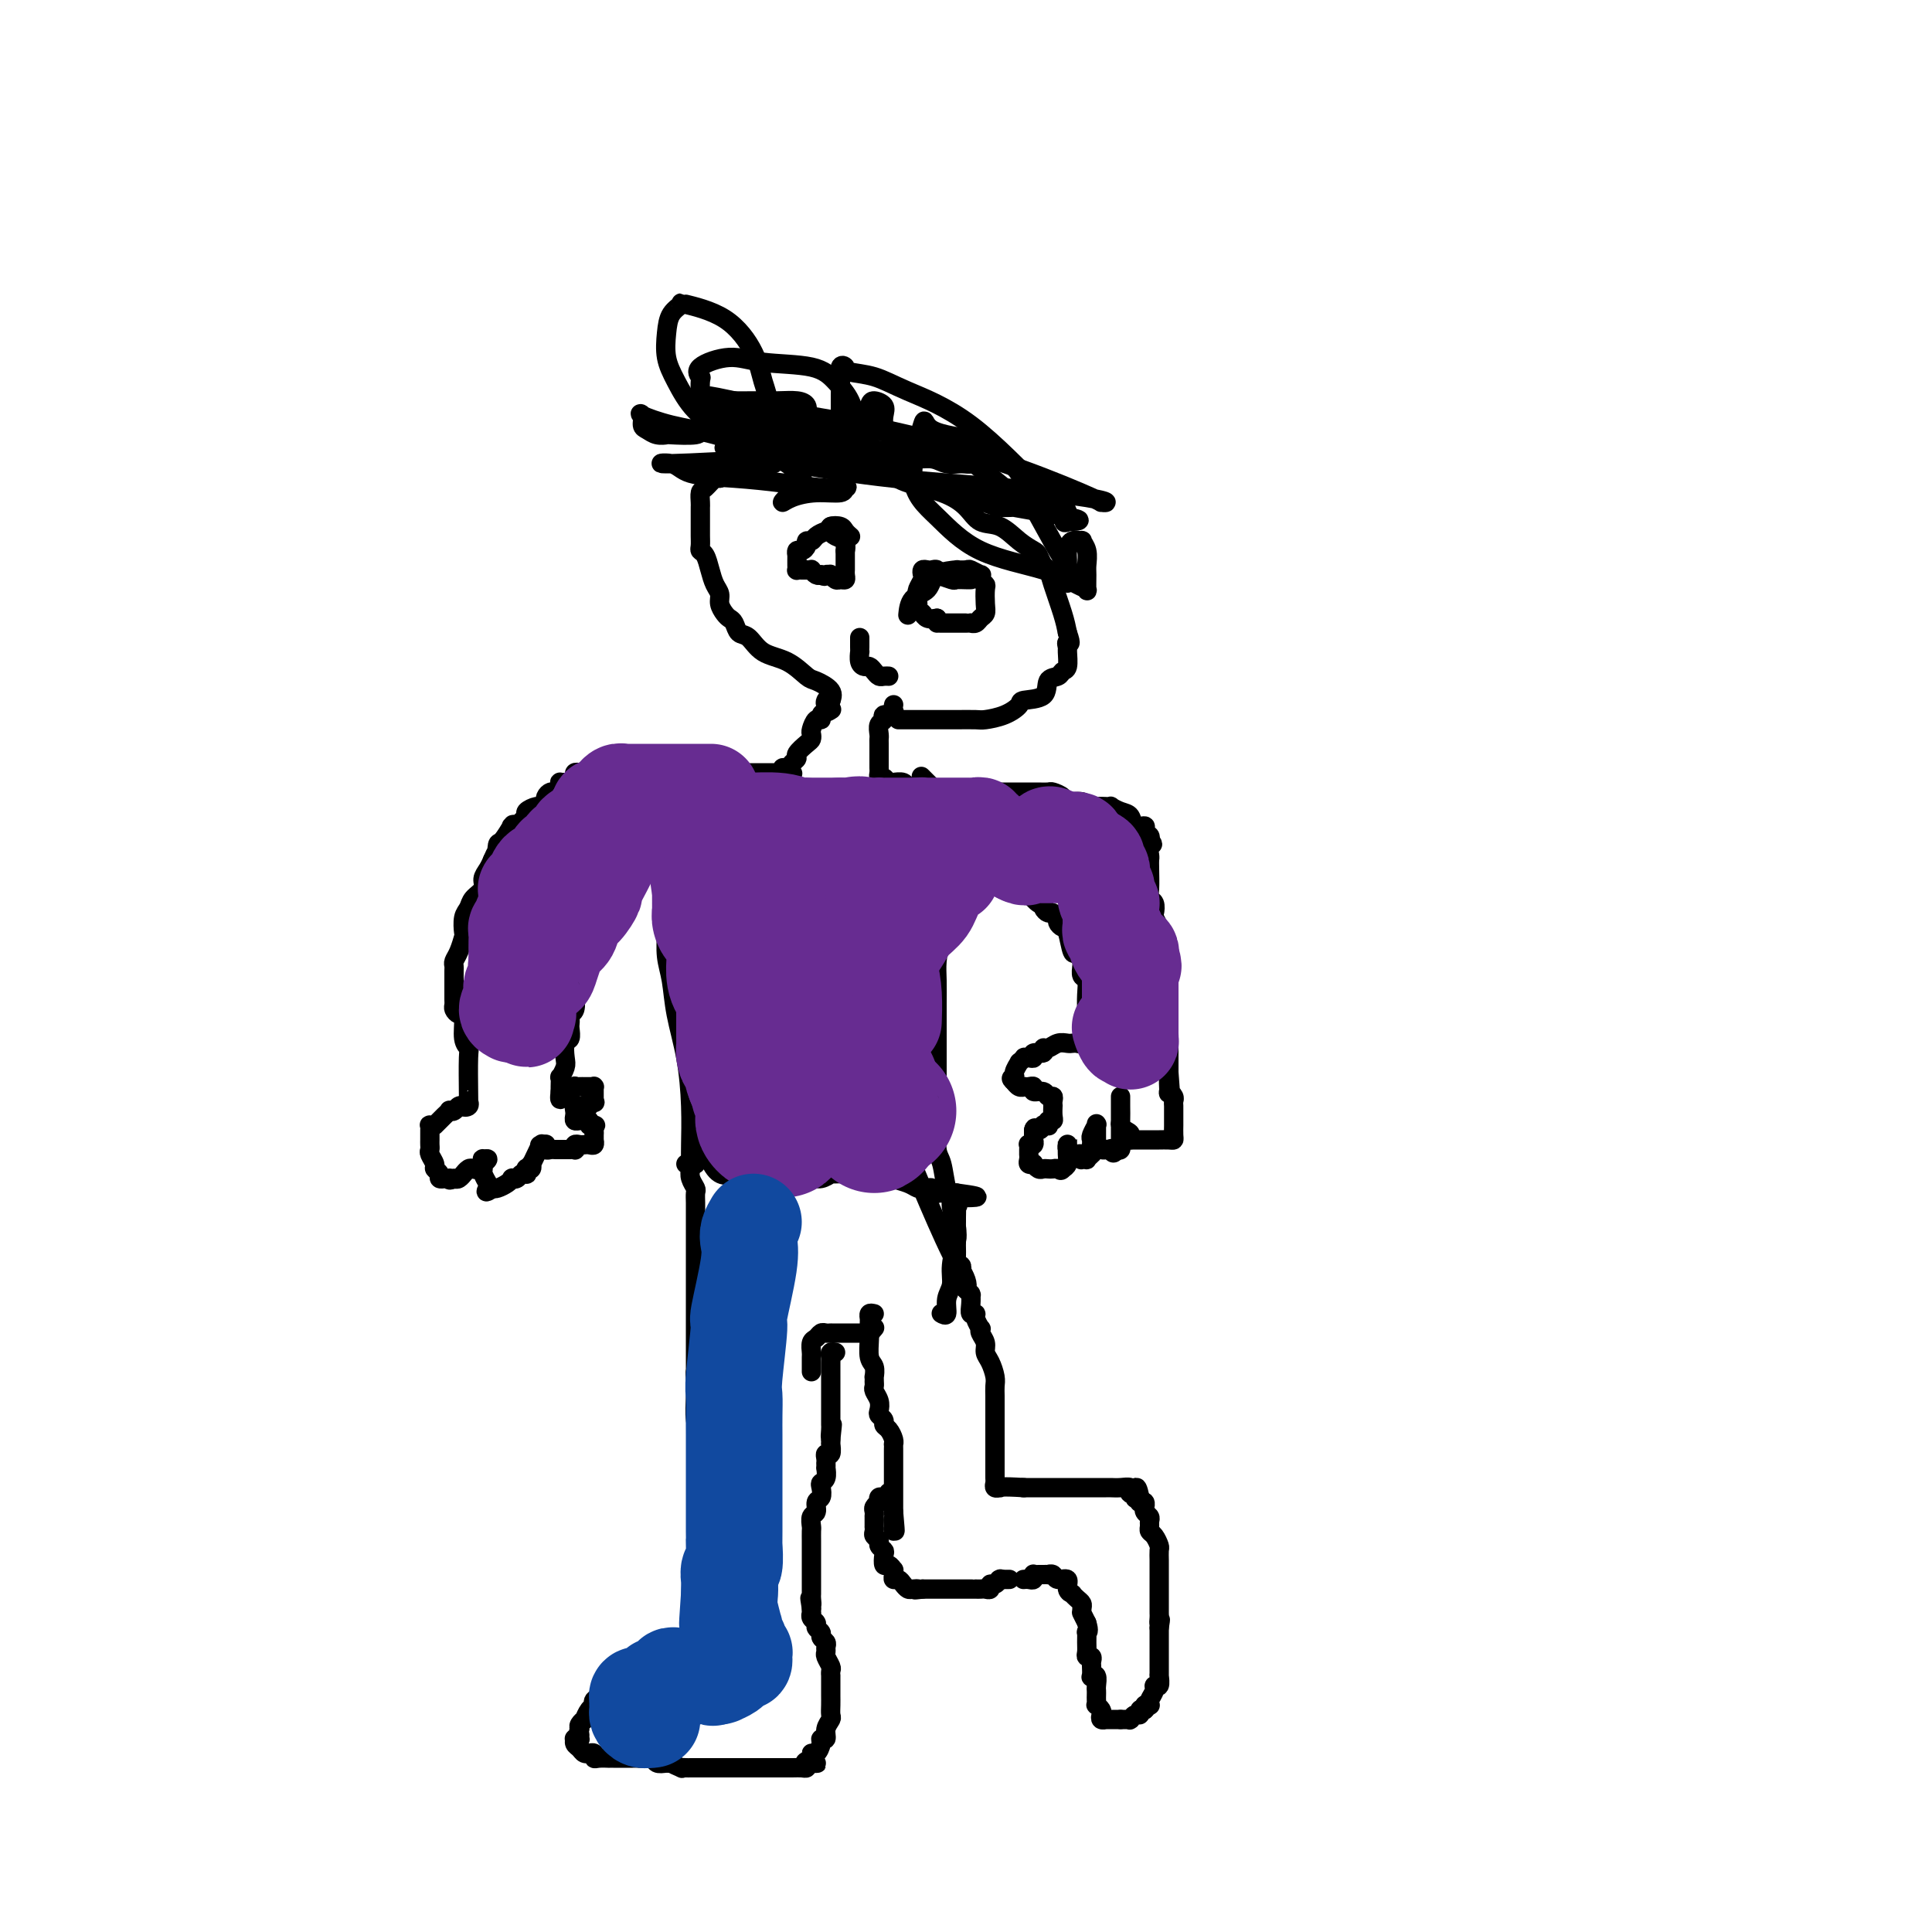 <svg viewBox='0 0 400 400' version='1.1' xmlns='http://www.w3.org/2000/svg' xmlns:xlink='http://www.w3.org/1999/xlink'><g fill='none' stroke='#000000' stroke-width='4' stroke-linecap='round' stroke-linejoin='round'><path d='M150,300c-0.416,-0.013 -0.831,-0.027 -1,0c-0.169,0.027 -0.091,0.093 0,0c0.091,-0.093 0.196,-0.345 0,0c-0.196,0.345 -0.694,1.285 -1,2c-0.306,0.715 -0.422,1.203 -1,2c-0.578,0.797 -1.619,1.901 -2,3c-0.381,1.099 -0.102,2.193 0,3c0.102,0.807 0.027,1.326 0,2c-0.027,0.674 -0.007,1.502 0,2c0.007,0.498 0.002,0.667 0,1c-0.002,0.333 -0.001,0.830 0,1c0.001,0.170 0.000,0.013 0,0c-0.000,-0.013 -0.000,0.119 0,1c0.000,0.881 0.000,2.511 0,3c-0.000,0.489 -0.000,-0.165 0,0c0.000,0.165 0.000,1.147 0,2c-0.000,0.853 -0.000,1.575 0,2c0.000,0.425 0.000,0.551 0,1c-0.000,0.449 -0.000,1.219 0,2c0.000,0.781 0.000,1.571 0,2c-0.000,0.429 -0.000,0.496 0,1c0.000,0.504 0.000,1.444 0,2c-0.000,0.556 -0.000,0.727 0,1c0.000,0.273 0.001,0.647 0,1c-0.001,0.353 -0.003,0.686 0,1c0.003,0.314 0.011,0.610 0,1c-0.011,0.390 -0.041,0.874 0,1c0.041,0.126 0.155,-0.107 0,0c-0.155,0.107 -0.577,0.553 -1,1'/><path d='M144,338c-0.090,4.675 0.186,0.863 0,0c-0.186,-0.863 -0.833,1.223 -1,2c-0.167,0.777 0.148,0.246 0,0c-0.148,-0.246 -0.758,-0.205 -1,0c-0.242,0.205 -0.115,0.575 0,1c0.115,0.425 0.219,0.905 0,1c-0.219,0.095 -0.762,-0.196 -1,0c-0.238,0.196 -0.170,0.879 0,1c0.170,0.121 0.444,-0.322 0,0c-0.444,0.322 -1.606,1.407 -2,2c-0.394,0.593 -0.020,0.694 0,1c0.020,0.306 -0.315,0.818 -1,1c-0.685,0.182 -1.722,0.034 -2,0c-0.278,-0.034 0.201,0.047 0,0c-0.201,-0.047 -1.083,-0.223 -2,0c-0.917,0.223 -1.870,0.843 -2,1c-0.130,0.157 0.564,-0.150 0,0c-0.564,0.150 -2.385,0.757 -3,1c-0.615,0.243 -0.025,0.122 0,0c0.025,-0.122 -0.517,-0.244 -1,0c-0.483,0.244 -0.908,0.853 -1,1c-0.092,0.147 0.148,-0.167 0,0c-0.148,0.167 -0.683,0.817 -1,1c-0.317,0.183 -0.415,-0.101 -1,0c-0.585,0.101 -1.658,0.587 -2,1c-0.342,0.413 0.048,0.755 0,1c-0.048,0.245 -0.535,0.394 -1,1c-0.465,0.606 -0.908,1.667 -1,2c-0.092,0.333 0.168,-0.064 0,0c-0.168,0.064 -0.762,0.590 -1,1c-0.238,0.410 -0.119,0.705 0,1'/><path d='M120,358c-0.460,1.094 -0.109,0.828 0,1c0.109,0.172 -0.024,0.781 0,1c0.024,0.219 0.206,0.047 0,0c-0.206,-0.047 -0.799,0.030 -1,0c-0.201,-0.030 -0.011,-0.166 0,0c0.011,0.166 -0.156,0.633 0,1c0.156,0.367 0.634,0.633 1,1c0.366,0.367 0.619,0.834 1,1c0.381,0.166 0.888,0.030 1,0c0.112,-0.030 -0.173,0.044 0,0c0.173,-0.044 0.802,-0.208 1,0c0.198,0.208 -0.035,0.788 0,1c0.035,0.212 0.338,0.057 1,0c0.662,-0.057 1.683,-0.015 2,0c0.317,0.015 -0.070,0.004 0,0c0.070,-0.004 0.596,-0.001 1,0c0.404,0.001 0.687,0.000 1,0c0.313,-0.000 0.658,-0.000 1,0c0.342,0.000 0.682,0.000 1,0c0.318,-0.000 0.614,-0.001 1,0c0.386,0.001 0.862,0.004 1,0c0.138,-0.004 -0.063,-0.015 0,0c0.063,0.015 0.388,0.056 1,0c0.612,-0.056 1.511,-0.207 2,0c0.489,0.207 0.568,0.774 1,1c0.432,0.226 1.216,0.113 2,0'/><path d='M138,365c2.732,0.249 1.060,-0.130 1,0c-0.060,0.130 1.490,0.767 2,1c0.510,0.233 -0.019,0.062 0,0c0.019,-0.062 0.586,-0.017 1,0c0.414,0.017 0.674,0.004 1,0c0.326,-0.004 0.719,-0.001 1,0c0.281,0.001 0.452,0.000 1,0c0.548,-0.000 1.473,-0.000 2,0c0.527,0.000 0.656,0.000 1,0c0.344,-0.000 0.903,-0.000 1,0c0.097,0.000 -0.269,0.000 0,0c0.269,-0.000 1.172,-0.000 2,0c0.828,0.000 1.582,0.000 2,0c0.418,-0.000 0.499,-0.000 1,0c0.501,0.000 1.422,0.000 2,0c0.578,-0.000 0.813,-0.000 1,0c0.187,0.000 0.327,0.001 1,0c0.673,-0.001 1.879,-0.003 3,0c1.121,0.003 2.156,0.011 3,0c0.844,-0.011 1.496,-0.041 2,0c0.504,0.041 0.858,0.155 1,0c0.142,-0.155 0.071,-0.577 0,-1'/><path d='M167,365c4.423,0.042 0.979,0.149 0,0c-0.979,-0.149 0.507,-0.552 1,-1c0.493,-0.448 -0.007,-0.942 0,-1c0.007,-0.058 0.523,0.318 1,0c0.477,-0.318 0.916,-1.332 1,-2c0.084,-0.668 -0.188,-0.990 0,-1c0.188,-0.010 0.835,0.293 1,0c0.165,-0.293 -0.152,-1.181 0,-2c0.152,-0.819 0.773,-1.570 1,-2c0.227,-0.430 0.061,-0.540 0,-1c-0.061,-0.460 -0.016,-1.271 0,-2c0.016,-0.729 0.004,-1.375 0,-2c-0.004,-0.625 -0.000,-1.227 0,-2c0.000,-0.773 -0.004,-1.716 0,-2c0.004,-0.284 0.015,0.093 0,0c-0.015,-0.093 -0.057,-0.655 0,-1c0.057,-0.345 0.212,-0.474 0,-1c-0.212,-0.526 -0.793,-1.450 -1,-2c-0.207,-0.550 -0.040,-0.725 0,-1c0.040,-0.275 -0.046,-0.651 0,-1c0.046,-0.349 0.224,-0.671 0,-1c-0.224,-0.329 -0.848,-0.665 -1,-1c-0.152,-0.335 0.170,-0.668 0,-1c-0.170,-0.332 -0.830,-0.663 -1,-1c-0.170,-0.337 0.151,-0.682 0,-1c-0.151,-0.318 -0.772,-0.611 -1,-1c-0.228,-0.389 -0.061,-0.874 0,-1c0.061,-0.126 0.018,0.107 0,0c-0.018,-0.107 -0.009,-0.553 0,-1'/><path d='M168,333c-0.619,-3.736 -0.166,-1.575 0,-1c0.166,0.575 0.044,-0.437 0,-1c-0.044,-0.563 -0.012,-0.676 0,-1c0.012,-0.324 0.003,-0.859 0,-1c-0.003,-0.141 -0.001,0.113 0,0c0.001,-0.113 0.000,-0.591 0,-1c-0.000,-0.409 -0.000,-0.747 0,-1c0.000,-0.253 0.000,-0.420 0,-1c-0.000,-0.580 -0.000,-1.574 0,-2c0.000,-0.426 0.000,-0.284 0,-1c-0.000,-0.716 -0.001,-2.290 0,-3c0.001,-0.710 0.004,-0.556 0,-1c-0.004,-0.444 -0.016,-1.485 0,-2c0.016,-0.515 0.061,-0.504 0,-1c-0.061,-0.496 -0.226,-1.499 0,-2c0.226,-0.501 0.844,-0.502 1,-1c0.156,-0.498 -0.151,-1.494 0,-2c0.151,-0.506 0.758,-0.522 1,-1c0.242,-0.478 0.117,-1.419 0,-2c-0.117,-0.581 -0.228,-0.801 0,-1c0.228,-0.199 0.793,-0.378 1,-1c0.207,-0.622 0.056,-1.686 0,-2c-0.056,-0.314 -0.016,0.122 0,0c0.016,-0.122 0.008,-0.801 0,-1c-0.008,-0.199 -0.016,0.083 0,0c0.016,-0.083 0.057,-0.529 0,-1c-0.057,-0.471 -0.211,-0.966 0,-1c0.211,-0.034 0.789,0.393 1,0c0.211,-0.393 0.057,-1.606 0,-2c-0.057,-0.394 -0.016,0.030 0,0c0.016,-0.030 0.008,-0.515 0,-1'/><path d='M172,298c0.619,-5.593 0.166,-2.076 0,-1c-0.166,1.076 -0.044,-0.288 0,-1c0.044,-0.712 0.012,-0.771 0,-1c-0.012,-0.229 -0.003,-0.629 0,-1c0.003,-0.371 0.001,-0.715 0,-1c-0.001,-0.285 -0.000,-0.512 0,-1c0.000,-0.488 -0.000,-1.238 0,-2c0.000,-0.762 0.000,-1.538 0,-2c-0.000,-0.462 -0.001,-0.611 0,-1c0.001,-0.389 0.004,-1.018 0,-2c-0.004,-0.982 -0.015,-2.316 0,-3c0.015,-0.684 0.056,-0.720 0,-1c-0.056,-0.280 -0.207,-0.806 0,-1c0.207,-0.194 0.774,-0.055 1,0c0.226,0.055 0.113,0.028 0,0'/><path d='M145,284c-0.423,-0.137 -0.846,-0.274 -1,0c-0.154,0.274 -0.037,0.958 0,1c0.037,0.042 -0.004,-0.558 0,0c0.004,0.558 0.054,2.274 0,4c-0.054,1.726 -0.211,3.460 0,5c0.211,1.540 0.788,2.884 1,4c0.212,1.116 0.057,2.004 0,3c-0.057,0.996 -0.015,2.099 0,3c0.015,0.901 0.004,1.601 0,2c-0.004,0.399 -0.001,0.499 0,1c0.001,0.501 0.000,1.404 0,2c-0.000,0.596 -0.000,0.885 0,1c0.000,0.115 0.000,0.058 0,0'/><path d='M209,327c-0.333,0.000 -0.667,0.000 -1,0c-0.333,0.000 -0.667,0.000 -1,0'/><path d='M207,327c-0.321,0.017 -0.124,0.061 0,0c0.124,-0.061 0.174,-0.227 0,0c-0.174,0.227 -0.571,0.845 -1,1c-0.429,0.155 -0.888,-0.155 -1,0c-0.112,0.155 0.123,0.774 0,1c-0.123,0.226 -0.604,0.061 -1,0c-0.396,-0.061 -0.705,-0.016 -1,0c-0.295,0.016 -0.575,0.004 -1,0c-0.425,-0.004 -0.996,-0.001 -1,0c-0.004,0.001 0.559,0.000 0,0c-0.559,-0.000 -2.241,-0.000 -3,0c-0.759,0.000 -0.595,0.000 -1,0c-0.405,-0.000 -1.379,-0.000 -2,0c-0.621,0.000 -0.887,0.000 -1,0c-0.113,-0.000 -0.072,-0.000 0,0c0.072,0.000 0.174,0.000 0,0c-0.174,-0.000 -0.624,-0.000 -1,0c-0.376,0.000 -0.679,0.000 -1,0c-0.321,-0.000 -0.661,-0.000 -1,0'/><path d='M191,329c-2.654,0.313 -1.288,0.094 -1,0c0.288,-0.094 -0.501,-0.063 -1,0c-0.499,0.063 -0.708,0.158 -1,0c-0.292,-0.158 -0.667,-0.568 -1,-1c-0.333,-0.432 -0.624,-0.885 -1,-1c-0.376,-0.115 -0.835,0.109 -1,0c-0.165,-0.109 -0.034,-0.549 0,-1c0.034,-0.451 -0.030,-0.912 0,-1c0.030,-0.088 0.153,0.198 0,0c-0.153,-0.198 -0.581,-0.879 -1,-1c-0.419,-0.121 -0.829,0.318 -1,0c-0.171,-0.318 -0.102,-1.395 0,-2c0.102,-0.605 0.238,-0.739 0,-1c-0.238,-0.261 -0.848,-0.649 -1,-1c-0.152,-0.351 0.155,-0.666 0,-1c-0.155,-0.334 -0.774,-0.686 -1,-1c-0.226,-0.314 -0.061,-0.591 0,-1c0.061,-0.409 0.017,-0.950 0,-1c-0.017,-0.050 -0.005,0.390 0,0c0.005,-0.390 0.005,-1.611 0,-2c-0.005,-0.389 -0.015,0.055 0,0c0.015,-0.055 0.056,-0.607 0,-1c-0.056,-0.393 -0.208,-0.626 0,-1c0.208,-0.374 0.777,-0.887 1,-1c0.223,-0.113 0.101,0.176 0,0c-0.101,-0.176 -0.181,-0.817 0,-1c0.181,-0.183 0.623,0.090 1,0c0.377,-0.090 0.688,-0.545 1,-1'/><path d='M181,272c-0.423,-0.099 -0.846,-0.199 -1,0c-0.154,0.199 -0.037,0.696 0,1c0.037,0.304 -0.004,0.415 0,1c0.004,0.585 0.054,1.644 0,3c-0.054,1.356 -0.211,3.007 0,4c0.211,0.993 0.789,1.327 1,2c0.211,0.673 0.056,1.685 0,2c-0.056,0.315 -0.011,-0.068 0,0c0.011,0.068 -0.011,0.585 0,1c0.011,0.415 0.054,0.727 0,1c-0.054,0.273 -0.207,0.507 0,1c0.207,0.493 0.773,1.246 1,2c0.227,0.754 0.116,1.511 0,2c-0.116,0.489 -0.238,0.712 0,1c0.238,0.288 0.834,0.641 1,1c0.166,0.359 -0.099,0.722 0,1c0.099,0.278 0.562,0.469 1,1c0.438,0.531 0.849,1.403 1,2c0.151,0.597 0.040,0.920 0,1c-0.040,0.080 -0.011,-0.082 0,0c0.011,0.082 0.003,0.407 0,1c-0.003,0.593 -0.001,1.455 0,2c0.001,0.545 0.000,0.775 0,1c-0.000,0.225 -0.000,0.445 0,1c0.000,0.555 0.000,1.444 0,2c-0.000,0.556 -0.000,0.779 0,1c0.000,0.221 0.000,0.440 0,1c-0.000,0.560 -0.000,1.459 0,2c0.000,0.541 0.000,0.723 0,1c-0.000,0.277 -0.000,0.651 0,1c0.000,0.349 0.000,0.675 0,1'/><path d='M185,313c0.619,6.751 0.166,3.129 0,2c-0.166,-1.129 -0.045,0.234 0,1c0.045,0.766 0.013,0.933 0,1c-0.013,0.067 -0.006,0.033 0,0'/><path d='M212,327c-0.083,0.008 -0.167,0.016 0,0c0.167,-0.016 0.583,-0.057 1,0c0.417,0.057 0.834,0.211 1,0c0.166,-0.211 0.082,-0.789 0,-1c-0.082,-0.211 -0.162,-0.057 0,0c0.162,0.057 0.564,0.015 1,0c0.436,-0.015 0.905,-0.005 1,0c0.095,0.005 -0.183,0.006 0,0c0.183,-0.006 0.827,-0.017 1,0c0.173,0.017 -0.127,0.064 0,0c0.127,-0.064 0.679,-0.237 1,0c0.321,0.237 0.411,0.886 1,1c0.589,0.114 1.677,-0.306 2,0c0.323,0.306 -0.120,1.339 0,2c0.120,0.661 0.803,0.950 1,1c0.197,0.050 -0.091,-0.141 0,0c0.091,0.141 0.560,0.612 1,1c0.440,0.388 0.849,0.691 1,1c0.151,0.309 0.043,0.624 0,1c-0.043,0.376 -0.022,0.812 0,1c0.022,0.188 0.044,0.128 0,0c-0.044,-0.128 -0.156,-0.322 0,0c0.156,0.322 0.578,1.161 1,2'/><path d='M225,336c0.618,1.870 0.165,2.046 0,2c-0.165,-0.046 -0.040,-0.315 0,0c0.040,0.315 -0.003,1.212 0,2c0.003,0.788 0.053,1.467 0,2c-0.053,0.533 -0.210,0.921 0,1c0.210,0.079 0.787,-0.150 1,0c0.213,0.150 0.061,0.679 0,1c-0.061,0.321 -0.030,0.432 0,1c0.030,0.568 0.061,1.591 0,2c-0.061,0.409 -0.212,0.204 0,0c0.212,-0.204 0.789,-0.406 1,0c0.211,0.406 0.057,1.419 0,2c-0.057,0.581 -0.016,0.729 0,1c0.016,0.271 0.008,0.664 0,1c-0.008,0.336 -0.016,0.615 0,1c0.016,0.385 0.056,0.878 0,1c-0.056,0.122 -0.207,-0.125 0,0c0.207,0.125 0.774,0.622 1,1c0.226,0.378 0.112,0.637 0,1c-0.112,0.363 -0.222,0.829 0,1c0.222,0.171 0.777,0.046 1,0c0.223,-0.046 0.115,-0.012 0,0c-0.115,0.012 -0.238,0.003 0,0c0.238,-0.003 0.837,-0.001 1,0c0.163,0.001 -0.110,0.000 0,0c0.110,-0.000 0.603,-0.000 1,0c0.397,0.000 0.699,0.000 1,0'/><path d='M232,356c0.785,-0.001 0.749,-0.004 1,0c0.251,0.004 0.789,0.016 1,0c0.211,-0.016 0.094,-0.061 0,0c-0.094,0.061 -0.166,0.226 0,0c0.166,-0.226 0.570,-0.844 1,-1c0.430,-0.156 0.885,0.150 1,0c0.115,-0.150 -0.110,-0.757 0,-1c0.110,-0.243 0.555,-0.121 1,0'/><path d='M237,354c0.714,-0.534 -0.001,-0.867 0,-1c0.001,-0.133 0.717,-0.064 1,0c0.283,0.064 0.132,0.124 0,0c-0.132,-0.124 -0.246,-0.433 0,-1c0.246,-0.567 0.850,-1.392 1,-2c0.150,-0.608 -0.156,-0.997 0,-1c0.156,-0.003 0.774,0.381 1,0c0.226,-0.381 0.061,-1.527 0,-2c-0.061,-0.473 -0.016,-0.273 0,0c0.016,0.273 0.004,0.621 0,0c-0.004,-0.621 -0.001,-2.209 0,-3c0.001,-0.791 0.000,-0.786 0,-1c-0.000,-0.214 -0.000,-0.649 0,-1c0.000,-0.351 0.000,-0.620 0,-1c-0.000,-0.380 -0.000,-0.871 0,-1c0.000,-0.129 0.000,0.105 0,0c-0.000,-0.105 -0.000,-0.550 0,-1c0.000,-0.450 0.000,-0.904 0,-1c-0.000,-0.096 -0.000,0.166 0,0c0.000,-0.166 0.000,-0.762 0,-1c-0.000,-0.238 -0.000,-0.119 0,0'/><path d='M240,337c0.464,-2.809 0.124,-1.330 0,-1c-0.124,0.330 -0.033,-0.489 0,-1c0.033,-0.511 0.009,-0.715 0,-1c-0.009,-0.285 -0.002,-0.650 0,-1c0.002,-0.350 0.001,-0.686 0,-1c-0.001,-0.314 -0.000,-0.605 0,-1c0.000,-0.395 0.000,-0.893 0,-1c-0.000,-0.107 -0.000,0.177 0,0c0.000,-0.177 0.000,-0.816 0,-1c-0.000,-0.184 0.000,0.088 0,0c-0.000,-0.088 -0.000,-0.534 0,-1c0.000,-0.466 0.000,-0.950 0,-1c-0.000,-0.050 -0.000,0.333 0,0c0.000,-0.333 0.001,-1.384 0,-2c-0.001,-0.616 -0.003,-0.799 0,-1c0.003,-0.201 0.011,-0.421 0,-1c-0.011,-0.579 -0.041,-1.517 0,-2c0.041,-0.483 0.154,-0.511 0,-1c-0.154,-0.489 -0.576,-1.441 -1,-2c-0.424,-0.559 -0.849,-0.727 -1,-1c-0.151,-0.273 -0.026,-0.652 0,-1c0.026,-0.348 -0.046,-0.667 0,-1c0.046,-0.333 0.209,-0.681 0,-1c-0.209,-0.319 -0.792,-0.607 -1,-1c-0.208,-0.393 -0.042,-0.889 0,-1c0.042,-0.111 -0.041,0.164 0,0c0.041,-0.164 0.207,-0.766 0,-1c-0.207,-0.234 -0.786,-0.102 -1,0c-0.214,0.102 -0.061,0.172 0,0c0.061,-0.172 0.031,-0.586 0,-1'/><path d='M236,310c-0.861,-4.117 -1.014,-0.911 -1,0c0.014,0.911 0.194,-0.474 0,-1c-0.194,-0.526 -0.763,-0.194 -1,0c-0.237,0.194 -0.142,0.248 0,0c0.142,-0.248 0.333,-0.799 0,-1c-0.333,-0.201 -1.188,-0.054 -2,0c-0.812,0.054 -1.579,0.014 -2,0c-0.421,-0.014 -0.494,-0.004 -1,0c-0.506,0.004 -1.445,0.001 -2,0c-0.555,-0.001 -0.726,-0.000 -1,0c-0.274,0.000 -0.652,0.000 -1,0c-0.348,-0.000 -0.668,-0.000 -1,0c-0.332,0.000 -0.677,0.000 -1,0c-0.323,-0.000 -0.625,-0.000 -1,0c-0.375,0.000 -0.821,0.000 -1,0c-0.179,-0.000 -0.089,-0.000 0,0c0.089,0.000 0.177,0.000 0,0c-0.177,-0.000 -0.621,-0.000 -1,0c-0.379,0.000 -0.694,0.000 -1,0c-0.306,-0.000 -0.603,-0.000 -1,0c-0.397,0.000 -0.894,0.000 -1,0c-0.106,-0.000 0.180,-0.000 0,0c-0.180,0.000 -0.826,0.000 -1,0c-0.174,-0.000 0.125,-0.000 0,0c-0.125,0.000 -0.673,0.000 -1,0c-0.327,-0.000 -0.434,-0.000 -1,0c-0.566,0.000 -1.590,0.000 -2,0c-0.410,-0.000 -0.205,0.000 0,0'/><path d='M212,308c-4.862,-0.306 -5.015,-0.069 -5,0c0.015,0.069 0.200,-0.028 0,0c-0.200,0.028 -0.786,0.182 -1,0c-0.214,-0.182 -0.057,-0.699 0,-1c0.057,-0.301 0.015,-0.384 0,-1c-0.015,-0.616 -0.004,-1.765 0,-3c0.004,-1.235 0.001,-2.557 0,-4c-0.001,-1.443 -0.001,-3.006 0,-4c0.001,-0.994 0.001,-1.420 0,-2c-0.001,-0.580 -0.003,-1.314 0,-2c0.003,-0.686 0.011,-1.325 0,-2c-0.011,-0.675 -0.040,-1.388 0,-2c0.040,-0.612 0.151,-1.123 0,-2c-0.151,-0.877 -0.562,-2.120 -1,-3c-0.438,-0.880 -0.901,-1.397 -1,-2c-0.099,-0.603 0.166,-1.292 0,-2c-0.166,-0.708 -0.761,-1.434 -1,-2c-0.239,-0.566 -0.120,-0.973 0,-1c0.120,-0.027 0.242,0.327 0,0c-0.242,-0.327 -0.850,-1.335 -1,-2c-0.150,-0.665 0.156,-0.987 0,-1c-0.156,-0.013 -0.773,0.285 -1,0c-0.227,-0.285 -0.064,-1.151 0,-2c0.064,-0.849 0.027,-1.681 0,-2c-0.027,-0.319 -0.046,-0.124 0,0c0.046,0.124 0.156,0.178 0,0c-0.156,-0.178 -0.578,-0.589 -1,-1'/><path d='M200,267c-0.944,-3.294 -0.305,-1.527 0,-1c0.305,0.527 0.274,-0.184 0,-1c-0.274,-0.816 -0.791,-1.735 -1,-2c-0.209,-0.265 -0.108,0.125 0,0c0.108,-0.125 0.225,-0.766 0,-1c-0.225,-0.234 -0.791,-0.063 -1,0c-0.209,0.063 -0.060,0.018 0,0c0.060,-0.018 0.030,-0.009 0,0'/><path d='M181,275c-0.025,0.030 -0.049,0.061 0,0c0.049,-0.061 0.173,-0.212 0,0c-0.173,0.212 -0.641,0.789 -1,1c-0.359,0.211 -0.607,0.057 -1,0c-0.393,-0.057 -0.930,-0.015 -1,0c-0.070,0.015 0.328,0.004 0,0c-0.328,-0.004 -1.380,-0.001 -2,0c-0.620,0.001 -0.806,0.000 -1,0c-0.194,-0.000 -0.395,0.000 -1,0c-0.605,-0.000 -1.615,-0.001 -2,0c-0.385,0.001 -0.144,0.004 0,0c0.144,-0.004 0.193,-0.013 0,0c-0.193,0.013 -0.626,0.049 -1,0c-0.374,-0.049 -0.689,-0.183 -1,0c-0.311,0.183 -0.619,0.682 -1,1c-0.381,0.318 -0.834,0.453 -1,1c-0.166,0.547 -0.044,1.506 0,2c0.044,0.494 0.012,0.524 0,1c-0.012,0.476 -0.003,1.397 0,2c0.003,0.603 0.001,0.886 0,1c-0.001,0.114 -0.000,0.057 0,0'/><path d='M144,287c0.000,-0.296 0.000,-0.592 0,-1c-0.000,-0.408 -0.000,-0.927 0,-1c0.000,-0.073 0.000,0.300 0,0c-0.000,-0.300 -0.000,-1.275 0,-2c0.000,-0.725 0.000,-1.201 0,-2c-0.000,-0.799 -0.000,-1.921 0,-3c0.000,-1.079 0.000,-2.115 0,-3c-0.000,-0.885 -0.000,-1.620 0,-3c0.000,-1.380 0.000,-3.405 0,-5c-0.000,-1.595 -0.000,-2.759 0,-4c0.000,-1.241 0.000,-2.559 0,-4c-0.000,-1.441 -0.000,-3.006 0,-4c0.000,-0.994 0.001,-1.417 0,-2c-0.001,-0.583 -0.004,-1.325 0,-2c0.004,-0.675 0.015,-1.284 0,-2c-0.015,-0.716 -0.055,-1.541 0,-2c0.055,-0.459 0.206,-0.554 0,-1c-0.206,-0.446 -0.768,-1.244 -1,-2c-0.232,-0.756 -0.134,-1.471 0,-2c0.134,-0.529 0.305,-0.873 0,-1c-0.305,-0.127 -1.087,-0.036 -1,0c0.087,0.036 1.044,0.018 2,0'/><path d='M144,241c0.663,-6.918 2.320,-1.213 4,1c1.680,2.213 3.384,0.934 5,1c1.616,0.066 3.143,1.478 5,2c1.857,0.522 4.044,0.155 5,0c0.956,-0.155 0.681,-0.098 1,0c0.319,0.098 1.233,0.236 2,0c0.767,-0.236 1.388,-0.848 2,-1c0.612,-0.152 1.216,0.155 2,0c0.784,-0.155 1.749,-0.774 2,-1c0.251,-0.226 -0.213,-0.061 0,0c0.213,0.061 1.103,0.016 2,0c0.897,-0.016 1.801,-0.004 2,0c0.199,0.004 -0.308,0.000 0,0c0.308,-0.000 1.433,0.003 2,0c0.567,-0.003 0.578,-0.012 1,0c0.422,0.012 1.254,0.046 2,0c0.746,-0.046 1.404,-0.170 2,0c0.596,0.170 1.129,0.634 2,1c0.871,0.366 2.078,0.633 3,1c0.922,0.367 1.557,0.834 2,1c0.443,0.166 0.692,0.030 1,0c0.308,-0.030 0.674,0.044 1,0c0.326,-0.044 0.612,-0.208 1,0c0.388,0.208 0.877,0.788 1,1c0.123,0.212 -0.122,0.057 0,0c0.122,-0.057 0.610,-0.015 1,0c0.390,0.015 0.682,0.004 1,0c0.318,-0.004 0.662,-0.001 1,0c0.338,0.001 0.669,0.001 1,0'/><path d='M198,247c8.354,1.112 2.238,0.894 0,1c-2.238,0.106 -0.600,0.538 0,1c0.600,0.462 0.160,0.953 0,1c-0.160,0.047 -0.042,-0.352 0,0c0.042,0.352 0.007,1.455 0,2c-0.007,0.545 0.013,0.533 0,1c-0.013,0.467 -0.060,1.412 0,2c0.060,0.588 0.227,0.820 0,2c-0.227,1.180 -0.849,3.307 -1,5c-0.151,1.693 0.170,2.951 0,4c-0.170,1.049 -0.829,1.889 -1,3c-0.171,1.111 0.146,2.491 0,3c-0.146,0.509 -0.756,0.145 -1,0c-0.244,-0.145 -0.122,-0.073 0,0'/><path d='M143,240c-0.016,-0.605 -0.031,-1.210 0,-3c0.031,-1.790 0.110,-4.763 0,-8c-0.110,-3.237 -0.408,-6.736 -1,-10c-0.592,-3.264 -1.479,-6.294 -2,-9c-0.521,-2.706 -0.676,-5.089 -1,-7c-0.324,-1.911 -0.819,-3.351 -1,-5c-0.181,-1.649 -0.050,-3.509 0,-5c0.050,-1.491 0.017,-2.613 0,-4c-0.017,-1.387 -0.019,-3.037 0,-5c0.019,-1.963 0.058,-4.238 0,-6c-0.058,-1.762 -0.212,-3.011 0,-4c0.212,-0.989 0.789,-1.718 1,-3c0.211,-1.282 0.057,-3.117 0,-4c-0.057,-0.883 -0.015,-0.815 0,-1c0.015,-0.185 0.004,-0.624 0,-1c-0.004,-0.376 -0.001,-0.688 0,-1c0.001,-0.312 0.000,-0.622 0,-1c-0.000,-0.378 -0.000,-0.822 0,-1c0.000,-0.178 0.000,-0.089 0,0'/><path d='M203,175c0.079,-0.003 0.159,-0.007 0,0c-0.159,0.007 -0.556,0.023 -1,0c-0.444,-0.023 -0.934,-0.086 -1,0c-0.066,0.086 0.294,0.323 0,1c-0.294,0.677 -1.242,1.796 -2,4c-0.758,2.204 -1.328,5.492 -2,8c-0.672,2.508 -1.448,4.235 -2,6c-0.552,1.765 -0.880,3.568 -1,5c-0.120,1.432 -0.032,2.492 0,4c0.032,1.508 0.009,3.464 0,5c-0.009,1.536 -0.002,2.651 0,4c0.002,1.349 0.001,2.931 0,4c-0.001,1.069 0.000,1.624 0,3c-0.000,1.376 -0.001,3.573 0,5c0.001,1.427 0.003,2.084 0,3c-0.003,0.916 -0.012,2.091 0,3c0.012,0.909 0.046,1.553 0,3c-0.046,1.447 -0.171,3.698 0,5c0.171,1.302 0.638,1.654 1,3c0.362,1.346 0.619,3.686 1,5c0.381,1.314 0.887,1.601 1,2c0.113,0.399 -0.167,0.911 0,2c0.167,1.089 0.781,2.754 1,4c0.219,1.246 0.045,2.073 0,3c-0.045,0.927 0.040,1.956 0,3c-0.040,1.044 -0.207,2.105 0,3c0.207,0.895 0.786,1.626 1,2c0.214,0.374 0.061,0.393 0,0c-0.061,-0.393 -0.031,-1.196 0,-2'/><path d='M199,263c-1.667,-1.444 -8.333,-17.556 -11,-24c-2.667,-6.444 -1.333,-3.222 0,0'/><path d='M140,164c-0.416,-0.119 -0.833,-0.239 -1,0c-0.167,0.239 -0.086,0.836 0,1c0.086,0.164 0.175,-0.107 0,0c-0.175,0.107 -0.614,0.590 -1,1c-0.386,0.410 -0.718,0.748 -1,1c-0.282,0.252 -0.514,0.420 -1,1c-0.486,0.580 -1.226,1.573 -2,2c-0.774,0.427 -1.583,0.289 -2,1c-0.417,0.711 -0.441,2.270 -1,3c-0.559,0.730 -1.651,0.633 -2,1c-0.349,0.367 0.046,1.200 0,2c-0.046,0.800 -0.533,1.566 -1,2c-0.467,0.434 -0.913,0.537 -1,1c-0.087,0.463 0.187,1.286 0,2c-0.187,0.714 -0.834,1.319 -1,2c-0.166,0.681 0.149,1.440 0,2c-0.149,0.560 -0.762,0.923 -1,1c-0.238,0.077 -0.102,-0.131 0,0c0.102,0.131 0.171,0.600 0,1c-0.171,0.400 -0.581,0.730 -1,1c-0.419,0.270 -0.847,0.481 -1,1c-0.153,0.519 -0.030,1.346 0,2c0.030,0.654 -0.034,1.134 0,2c0.034,0.866 0.167,2.119 0,3c-0.167,0.881 -0.632,1.391 -1,2c-0.368,0.609 -0.637,1.318 -1,2c-0.363,0.682 -0.818,1.338 -1,2c-0.182,0.662 -0.091,1.331 0,2'/><path d='M120,205c-1.326,4.212 -1.140,2.242 -1,2c0.140,-0.242 0.233,1.243 0,2c-0.233,0.757 -0.794,0.784 -1,1c-0.206,0.216 -0.059,0.619 0,1c0.059,0.381 0.030,0.739 0,1c-0.030,0.261 -0.059,0.425 0,1c0.059,0.575 0.208,1.559 0,2c-0.208,0.441 -0.774,0.337 -1,1c-0.226,0.663 -0.113,2.093 0,3c0.113,0.907 0.226,1.290 0,2c-0.226,0.710 -0.793,1.745 -1,2c-0.207,0.255 -0.056,-0.272 0,0c0.056,0.272 0.015,1.342 0,2c-0.015,0.658 -0.004,0.902 0,1c0.004,0.098 0.002,0.049 0,0'/><path d='M116,226c-0.436,3.232 0.475,0.814 1,0c0.525,-0.814 0.666,-0.022 1,0c0.334,0.022 0.863,-0.726 1,-1c0.137,-0.274 -0.117,-0.073 0,0c0.117,0.073 0.606,0.020 1,0c0.394,-0.020 0.694,-0.006 1,0c0.306,0.006 0.618,0.006 1,0c0.382,-0.006 0.834,-0.016 1,0c0.166,0.016 0.044,0.060 0,0c-0.044,-0.060 -0.012,-0.222 0,0c0.012,0.222 0.003,0.830 0,1c-0.003,0.170 -0.001,-0.098 0,0c0.001,0.098 0.000,0.562 0,1c-0.000,0.438 -0.000,0.849 0,1c0.000,0.151 0.000,0.043 0,0c-0.000,-0.043 -0.000,-0.022 0,0'/><path d='M123,228c0.219,0.480 0.266,0.182 0,0c-0.266,-0.182 -0.846,-0.246 -1,0c-0.154,0.246 0.116,0.801 0,1c-0.116,0.199 -0.619,0.042 -1,0c-0.381,-0.042 -0.639,0.031 -1,0c-0.361,-0.031 -0.826,-0.166 -1,0c-0.174,0.166 -0.058,0.633 0,1c0.058,0.367 0.058,0.633 0,1c-0.058,0.367 -0.174,0.834 0,1c0.174,0.166 0.639,0.030 1,0c0.361,-0.030 0.619,0.044 1,0c0.381,-0.044 0.886,-0.208 1,0c0.114,0.208 -0.162,0.787 0,1c0.162,0.213 0.760,0.061 1,0c0.240,-0.061 0.120,-0.030 0,0'/><path d='M123,233c0.619,0.106 0.166,-0.129 0,0c-0.166,0.129 -0.045,0.622 0,1c0.045,0.378 0.013,0.641 0,1c-0.013,0.359 -0.006,0.814 0,1c0.006,0.186 0.013,0.102 0,0c-0.013,-0.102 -0.045,-0.223 0,0c0.045,0.223 0.166,0.791 0,1c-0.166,0.209 -0.619,0.060 -1,0c-0.381,-0.060 -0.689,-0.030 -1,0c-0.311,0.030 -0.623,0.061 -1,0c-0.377,-0.061 -0.818,-0.212 -1,0c-0.182,0.212 -0.104,0.789 0,1c0.104,0.211 0.234,0.057 0,0c-0.234,-0.057 -0.832,-0.015 -1,0c-0.168,0.015 0.096,0.004 0,0c-0.096,-0.004 -0.550,-0.001 -1,0c-0.450,0.001 -0.895,0.001 -1,0c-0.105,-0.001 0.129,-0.004 0,0c-0.129,0.004 -0.623,0.015 -1,0c-0.377,-0.015 -0.637,-0.057 -1,0c-0.363,0.057 -0.829,0.211 -1,0c-0.171,-0.211 -0.046,-0.788 0,-1c0.046,-0.212 0.013,-0.061 0,0c-0.013,0.061 -0.007,0.030 0,0'/><path d='M113,237c-1.785,0.178 -1.249,0.124 -1,0c0.249,-0.124 0.211,-0.317 0,0c-0.211,0.317 -0.596,1.143 -1,2c-0.404,0.857 -0.826,1.745 -1,2c-0.174,0.255 -0.099,-0.124 0,0c0.099,0.124 0.224,0.752 0,1c-0.224,0.248 -0.795,0.118 -1,0c-0.205,-0.118 -0.044,-0.224 0,0c0.044,0.224 -0.031,0.778 0,1c0.031,0.222 0.166,0.111 0,0c-0.166,-0.111 -0.635,-0.223 -1,0c-0.365,0.223 -0.626,0.781 -1,1c-0.374,0.219 -0.860,0.097 -1,0c-0.140,-0.097 0.066,-0.170 0,0c-0.066,0.170 -0.402,0.584 -1,1c-0.598,0.416 -1.456,0.833 -2,1c-0.544,0.167 -0.772,0.083 -1,0'/><path d='M102,246c-1.944,1.425 -1.306,0.488 -1,0c0.306,-0.488 0.278,-0.527 0,-1c-0.278,-0.473 -0.807,-1.380 -1,-2c-0.193,-0.620 -0.051,-0.955 0,-1c0.051,-0.045 0.012,0.198 0,0c-0.012,-0.198 0.001,-0.839 0,-1c-0.001,-0.161 -0.018,0.157 0,0c0.018,-0.157 0.072,-0.789 0,-1c-0.072,-0.211 -0.271,-0.000 0,0c0.271,0.000 1.012,-0.210 1,0c-0.012,0.210 -0.776,0.840 -1,1c-0.224,0.160 0.094,-0.149 0,0c-0.094,0.149 -0.599,0.757 -1,1c-0.401,0.243 -0.699,0.121 -1,0c-0.301,-0.121 -0.606,-0.242 -1,0c-0.394,0.242 -0.879,0.848 -1,1c-0.121,0.152 0.121,-0.152 0,0c-0.121,0.152 -0.606,0.758 -1,1c-0.394,0.242 -0.697,0.121 -1,0'/><path d='M94,244c-1.172,0.619 -1.103,0.167 -1,0c0.103,-0.167 0.239,-0.048 0,0c-0.239,0.048 -0.853,0.024 -1,0c-0.147,-0.024 0.172,-0.047 0,0c-0.172,0.047 -0.834,0.163 -1,0c-0.166,-0.163 0.166,-0.607 0,-1c-0.166,-0.393 -0.829,-0.735 -1,-1c-0.171,-0.265 0.150,-0.452 0,-1c-0.150,-0.548 -0.772,-1.456 -1,-2c-0.228,-0.544 -0.061,-0.723 0,-1c0.061,-0.277 0.017,-0.652 0,-1c-0.017,-0.348 -0.005,-0.668 0,-1c0.005,-0.332 0.005,-0.677 0,-1c-0.005,-0.323 -0.015,-0.623 0,-1c0.015,-0.377 0.056,-0.832 0,-1c-0.056,-0.168 -0.208,-0.048 0,0c0.208,0.048 0.778,0.023 1,0c0.222,-0.023 0.097,-0.044 0,0c-0.097,0.044 -0.166,0.152 0,0c0.166,-0.152 0.565,-0.563 1,-1c0.435,-0.437 0.904,-0.901 1,-1c0.096,-0.099 -0.182,0.166 0,0c0.182,-0.166 0.823,-0.762 1,-1c0.177,-0.238 -0.110,-0.116 0,0c0.110,0.116 0.618,0.227 1,0c0.382,-0.227 0.638,-0.793 1,-1c0.362,-0.207 0.828,-0.056 1,0c0.172,0.056 0.049,0.016 0,0c-0.049,-0.016 -0.025,-0.008 0,0'/><path d='M96,229c1.022,-0.945 0.078,-0.307 0,0c-0.078,0.307 0.711,0.282 1,0c0.289,-0.282 0.079,-0.821 0,-1c-0.079,-0.179 -0.025,0.001 0,0c0.025,-0.001 0.022,-0.182 0,-2c-0.022,-1.818 -0.061,-5.271 0,-7c0.061,-1.729 0.223,-1.734 0,-2c-0.223,-0.266 -0.830,-0.792 -1,-2c-0.170,-1.208 0.098,-3.097 0,-4c-0.098,-0.903 -0.562,-0.820 -1,-1c-0.438,-0.180 -0.849,-0.623 -1,-1c-0.151,-0.377 -0.040,-0.688 0,-1c0.040,-0.312 0.011,-0.627 0,-1c-0.011,-0.373 -0.003,-0.806 0,-1c0.003,-0.194 0.001,-0.150 0,0c-0.001,0.150 0.000,0.405 0,0c-0.000,-0.405 -0.001,-1.470 0,-2c0.001,-0.530 0.003,-0.525 0,-1c-0.003,-0.475 -0.011,-1.431 0,-2c0.011,-0.569 0.042,-0.752 0,-1c-0.042,-0.248 -0.156,-0.559 0,-1c0.156,-0.441 0.581,-1.010 1,-2c0.419,-0.990 0.832,-2.401 1,-3c0.168,-0.599 0.091,-0.387 0,-1c-0.091,-0.613 -0.197,-2.051 0,-3c0.197,-0.949 0.697,-1.409 1,-2c0.303,-0.591 0.410,-1.313 1,-2c0.590,-0.687 1.663,-1.339 2,-2c0.337,-0.661 -0.063,-1.332 0,-2c0.063,-0.668 0.589,-1.334 1,-2c0.411,-0.666 0.705,-1.333 1,-2'/><path d='M102,178c1.472,-3.512 1.151,-1.291 1,-1c-0.151,0.291 -0.132,-1.348 0,-2c0.132,-0.652 0.378,-0.318 1,-1c0.622,-0.682 1.619,-2.382 2,-3c0.381,-0.618 0.145,-0.155 0,0c-0.145,0.155 -0.198,0.000 0,0c0.198,-0.000 0.648,0.154 1,0c0.352,-0.154 0.605,-0.614 1,-1c0.395,-0.386 0.933,-0.696 1,-1c0.067,-0.304 -0.336,-0.603 0,-1c0.336,-0.397 1.410,-0.894 2,-1c0.590,-0.106 0.697,0.178 1,0c0.303,-0.178 0.802,-0.817 1,-1c0.198,-0.183 0.095,0.092 0,0c-0.095,-0.092 -0.183,-0.550 0,-1c0.183,-0.450 0.637,-0.891 1,-1c0.363,-0.109 0.636,0.114 1,0c0.364,-0.114 0.818,-0.566 1,-1c0.182,-0.434 0.091,-0.851 0,-1c-0.091,-0.149 -0.183,-0.029 0,0c0.183,0.029 0.641,-0.031 1,0c0.359,0.031 0.620,0.153 1,0c0.380,-0.153 0.880,-0.581 1,-1c0.120,-0.419 -0.140,-0.829 0,-1c0.140,-0.171 0.681,-0.102 1,0c0.319,0.102 0.417,0.237 1,0c0.583,-0.237 1.651,-0.847 2,-1c0.349,-0.153 -0.021,0.151 0,0c0.021,-0.151 0.435,-0.757 1,-1c0.565,-0.243 1.283,-0.121 2,0'/><path d='M126,158c2.323,-1.083 1.631,-0.290 2,0c0.369,0.290 1.801,0.078 3,0c1.199,-0.078 2.167,-0.021 3,0c0.833,0.021 1.533,0.006 2,0c0.467,-0.006 0.703,-0.002 1,0c0.297,0.002 0.657,0.000 1,0c0.343,-0.000 0.669,-0.000 1,0c0.331,0.000 0.667,0.000 1,0c0.333,-0.000 0.663,-0.001 1,0c0.337,0.001 0.682,0.004 1,0c0.318,-0.004 0.611,-0.016 1,0c0.389,0.016 0.875,0.061 2,0c1.125,-0.061 2.888,-0.226 4,0c1.112,0.226 1.575,0.845 2,1c0.425,0.155 0.814,-0.155 1,0c0.186,0.155 0.168,0.774 0,1c-0.168,0.226 -0.487,0.061 0,0c0.487,-0.061 1.780,-0.016 2,0c0.220,0.016 -0.632,0.004 0,0c0.632,-0.004 2.747,-0.001 4,0c1.253,0.001 1.644,0.000 2,0c0.356,-0.000 0.678,-0.000 1,0'/><path d='M161,160c5.637,0.292 2.231,0.023 1,0c-1.231,-0.023 -0.287,0.201 0,0c0.287,-0.201 -0.082,-0.826 0,-1c0.082,-0.174 0.617,0.104 1,0c0.383,-0.104 0.614,-0.591 1,-1c0.386,-0.409 0.927,-0.740 1,-1c0.073,-0.260 -0.321,-0.450 0,-1c0.321,-0.550 1.357,-1.462 2,-2c0.643,-0.538 0.894,-0.704 1,-1c0.106,-0.296 0.066,-0.723 0,-1c-0.066,-0.277 -0.158,-0.403 0,-1c0.158,-0.597 0.564,-1.666 1,-2c0.436,-0.334 0.900,0.066 1,0c0.100,-0.066 -0.166,-0.597 0,-1c0.166,-0.403 0.762,-0.678 1,-1c0.238,-0.322 0.117,-0.689 0,-1c-0.117,-0.311 -0.230,-0.564 0,-1c0.230,-0.436 0.804,-1.055 1,-1c0.196,0.055 0.014,0.784 0,1c-0.014,0.216 0.139,-0.081 0,0c-0.139,0.081 -0.569,0.541 -1,1'/><path d='M171,146c1.488,-1.940 0.208,0.208 0,1c-0.208,0.792 0.655,0.226 1,0c0.345,-0.226 0.173,-0.113 0,0'/><path d='M185,146c0.017,-0.081 0.034,-0.162 0,0c-0.034,0.162 -0.118,0.567 0,1c0.118,0.433 0.438,0.893 0,1c-0.438,0.107 -1.634,-0.140 -2,0c-0.366,0.140 0.098,0.665 0,1c-0.098,0.335 -0.758,0.478 -1,1c-0.242,0.522 -0.065,1.421 0,2c0.065,0.579 0.017,0.838 0,1c-0.017,0.162 -0.004,0.228 0,1c0.004,0.772 0.000,2.249 0,3c-0.000,0.751 0.003,0.775 0,1c-0.003,0.225 -0.012,0.653 0,1c0.012,0.347 0.046,0.615 0,1c-0.046,0.385 -0.172,0.888 0,1c0.172,0.112 0.641,-0.167 1,0c0.359,0.167 0.606,0.781 1,1c0.394,0.219 0.934,0.044 1,0c0.066,-0.044 -0.344,0.045 0,0c0.344,-0.045 1.440,-0.222 2,0c0.560,0.222 0.584,0.844 1,1c0.416,0.156 1.223,-0.154 2,0c0.777,0.154 1.525,0.773 2,1c0.475,0.227 0.679,0.061 1,0c0.321,-0.061 0.760,-0.016 1,0c0.240,0.016 0.280,0.004 0,0c-0.280,-0.004 -0.879,-0.001 0,0c0.879,0.001 3.237,0.000 4,0c0.763,-0.000 -0.068,-0.000 0,0c0.068,0.000 1.034,0.000 2,0'/><path d='M200,164c2.959,0.619 1.356,0.166 1,0c-0.356,-0.166 0.535,-0.044 1,0c0.465,0.044 0.504,0.012 1,0c0.496,-0.012 1.449,-0.003 2,0c0.551,0.003 0.701,0.001 1,0c0.299,-0.001 0.749,-0.000 1,0c0.251,0.000 0.304,0.000 1,0c0.696,-0.000 2.036,0.000 3,0c0.964,-0.000 1.552,-0.001 2,0c0.448,0.001 0.754,0.003 1,0c0.246,-0.003 0.431,-0.011 1,0c0.569,0.011 1.522,0.040 2,0c0.478,-0.040 0.480,-0.151 1,0c0.520,0.151 1.556,0.562 2,1c0.444,0.438 0.295,0.902 1,1c0.705,0.098 2.265,-0.170 3,0c0.735,0.170 0.646,0.778 1,1c0.354,0.222 1.151,0.059 2,0c0.849,-0.059 1.750,-0.012 2,0c0.250,0.012 -0.150,-0.009 0,0c0.150,0.009 0.851,0.049 1,0c0.149,-0.049 -0.254,-0.186 0,0c0.254,0.186 1.163,0.694 2,1c0.837,0.306 1.601,0.411 2,1c0.399,0.589 0.433,1.663 1,2c0.567,0.337 1.667,-0.064 2,0c0.333,0.064 -0.103,0.594 0,1c0.103,0.406 0.744,0.687 1,1c0.256,0.313 0.128,0.656 0,1'/><path d='M238,174c1.238,1.200 0.332,0.699 0,1c-0.332,0.301 -0.090,1.404 0,2c0.090,0.596 0.028,0.683 0,1c-0.028,0.317 -0.021,0.862 0,2c0.021,1.138 0.057,2.867 0,4c-0.057,1.133 -0.207,1.670 0,2c0.207,0.330 0.773,0.452 1,1c0.227,0.548 0.117,1.522 0,2c-0.117,0.478 -0.241,0.461 0,1c0.241,0.539 0.848,1.633 1,2c0.152,0.367 -0.152,0.006 0,1c0.152,0.994 0.759,3.341 1,4c0.241,0.659 0.117,-0.371 0,0c-0.117,0.371 -0.228,2.144 0,3c0.228,0.856 0.793,0.794 1,1c0.207,0.206 0.055,0.681 0,1c-0.055,0.319 -0.015,0.484 0,1c0.015,0.516 0.004,1.385 0,2c-0.004,0.615 -0.001,0.977 0,1c0.001,0.023 0.000,-0.292 0,0c-0.000,0.292 -0.000,1.190 0,2c0.000,0.810 0.000,1.530 0,2c-0.000,0.470 -0.000,0.689 0,1c0.000,0.311 0.000,0.712 0,1c-0.000,0.288 -0.000,0.462 0,1c0.000,0.538 0.000,1.439 0,2c-0.000,0.561 -0.000,0.783 0,1c0.000,0.217 0.000,0.429 0,1c-0.000,0.571 -0.000,1.500 0,2c0.000,0.500 0.000,0.571 0,1c-0.000,0.429 -0.000,1.214 0,2'/><path d='M242,222c0.614,7.754 0.151,3.138 0,2c-0.151,-1.138 0.012,1.201 0,2c-0.012,0.799 -0.199,0.059 0,0c0.199,-0.059 0.785,0.561 1,1c0.215,0.439 0.057,0.695 0,1c-0.057,0.305 -0.015,0.660 0,1c0.015,0.340 0.004,0.666 0,1c-0.004,0.334 -0.001,0.676 0,1c0.001,0.324 0.000,0.629 0,1c-0.000,0.371 0.000,0.807 0,1c-0.000,0.193 -0.002,0.143 0,0c0.002,-0.143 0.008,-0.378 0,0c-0.008,0.378 -0.028,1.369 0,2c0.028,0.631 0.106,0.901 0,1c-0.106,0.099 -0.394,0.027 -1,0c-0.606,-0.027 -1.529,-0.007 -2,0c-0.471,0.007 -0.491,0.002 -1,0c-0.509,-0.002 -1.508,-0.001 -2,0c-0.492,0.001 -0.479,0.000 -1,0c-0.521,-0.000 -1.578,-0.000 -2,0c-0.422,0.000 -0.211,0.000 0,0'/><path d='M234,236c-1.348,-0.026 -0.218,-0.592 0,-1c0.218,-0.408 -0.478,-0.660 -1,-1c-0.522,-0.340 -0.872,-0.769 -1,-1c-0.128,-0.231 -0.034,-0.262 0,-1c0.034,-0.738 0.009,-2.181 0,-3c-0.009,-0.819 -0.002,-1.014 0,-1c0.002,0.014 0.001,0.236 0,0c-0.001,-0.236 -0.000,-0.932 0,-1c0.000,-0.068 0.000,0.491 0,1c-0.000,0.509 -0.000,0.966 0,1c0.000,0.034 0.000,-0.356 0,0c-0.000,0.356 0.000,1.458 0,2c-0.000,0.542 -0.000,0.522 0,1c0.000,0.478 0.000,1.453 0,2c-0.000,0.547 -0.000,0.668 0,1c0.000,0.332 0.001,0.877 0,1c-0.001,0.123 -0.003,-0.177 0,0c0.003,0.177 0.011,0.831 0,1c-0.011,0.169 -0.041,-0.147 0,0c0.041,0.147 0.155,0.756 0,1c-0.155,0.244 -0.577,0.122 -1,0'/><path d='M231,238c-0.398,1.393 -0.894,0.374 -1,0c-0.106,-0.374 0.178,-0.103 0,0c-0.178,0.103 -0.818,0.037 -1,0c-0.182,-0.037 0.095,-0.045 0,0c-0.095,0.045 -0.561,0.144 -1,0c-0.439,-0.144 -0.850,-0.532 -1,-1c-0.150,-0.468 -0.041,-1.015 0,-1c0.041,0.015 0.012,0.591 0,0c-0.012,-0.591 -0.007,-2.348 0,-3c0.007,-0.652 0.016,-0.200 0,0c-0.016,0.200 -0.057,0.148 0,0c0.057,-0.148 0.211,-0.390 0,0c-0.211,0.390 -0.789,1.414 -1,2c-0.211,0.586 -0.057,0.735 0,1c0.057,0.265 0.016,0.647 0,1c-0.016,0.353 -0.008,0.676 0,1'/><path d='M226,238c-0.172,1.016 -0.102,1.057 0,1c0.102,-0.057 0.237,-0.210 0,0c-0.237,0.210 -0.847,0.785 -1,1c-0.153,0.215 0.152,0.072 0,0c-0.152,-0.072 -0.762,-0.071 -1,0c-0.238,0.071 -0.106,0.213 0,0c0.106,-0.213 0.186,-0.779 0,-1c-0.186,-0.221 -0.638,-0.096 -1,0c-0.362,0.096 -0.633,0.165 -1,0c-0.367,-0.165 -0.830,-0.562 -1,-1c-0.170,-0.438 -0.045,-0.918 0,-1c0.045,-0.082 0.012,0.232 0,0c-0.012,-0.232 -0.002,-1.012 0,-1c0.002,0.012 -0.002,0.815 0,1c0.002,0.185 0.011,-0.249 0,0c-0.011,0.249 -0.041,1.183 0,2c0.041,0.817 0.155,1.519 0,2c-0.155,0.481 -0.577,0.740 -1,1'/><path d='M220,242c-0.333,0.619 -0.666,0.167 -1,0c-0.334,-0.167 -0.668,-0.048 -1,0c-0.332,0.048 -0.662,0.027 -1,0c-0.338,-0.027 -0.683,-0.059 -1,0c-0.317,0.059 -0.607,0.209 -1,0c-0.393,-0.209 -0.890,-0.778 -1,-1c-0.110,-0.222 0.167,-0.097 0,0c-0.167,0.097 -0.777,0.167 -1,0c-0.223,-0.167 -0.060,-0.570 0,-1c0.060,-0.430 0.015,-0.886 0,-1c-0.015,-0.114 -0.000,0.114 0,0c0.000,-0.114 -0.014,-0.570 0,-1c0.014,-0.430 0.056,-0.832 0,-1c-0.056,-0.168 -0.211,-0.100 0,0c0.211,0.100 0.789,0.234 1,0c0.211,-0.234 0.057,-0.836 0,-1c-0.057,-0.164 -0.015,0.110 0,0c0.015,-0.110 0.004,-0.603 0,-1c-0.004,-0.397 -0.002,-0.699 0,-1'/><path d='M214,234c0.162,-1.022 0.565,-0.077 1,0c0.435,0.077 0.900,-0.715 1,-1c0.100,-0.285 -0.166,-0.062 0,0c0.166,0.062 0.762,-0.038 1,0c0.238,0.038 0.116,0.213 0,0c-0.116,-0.213 -0.227,-0.813 0,-1c0.227,-0.187 0.793,0.038 1,0c0.207,-0.038 0.056,-0.340 0,-1c-0.056,-0.660 -0.018,-1.678 0,-2c0.018,-0.322 0.017,0.053 0,0c-0.017,-0.053 -0.051,-0.535 0,-1c0.051,-0.465 0.186,-0.913 0,-1c-0.186,-0.087 -0.694,0.187 -1,0c-0.306,-0.187 -0.412,-0.835 -1,-1c-0.588,-0.165 -1.659,0.152 -2,0c-0.341,-0.152 0.050,-0.772 0,-1c-0.050,-0.228 -0.539,-0.065 -1,0c-0.461,0.065 -0.894,0.031 -1,0c-0.106,-0.031 0.116,-0.060 0,0c-0.116,0.060 -0.570,0.208 -1,0c-0.430,-0.208 -0.837,-0.774 -1,-1c-0.163,-0.226 -0.081,-0.113 0,0'/><path d='M210,224c-1.220,-0.973 -0.270,-0.906 0,-1c0.270,-0.094 -0.138,-0.351 0,-1c0.138,-0.649 0.824,-1.691 1,-2c0.176,-0.309 -0.159,0.114 0,0c0.159,-0.114 0.811,-0.767 1,-1c0.189,-0.233 -0.085,-0.047 0,0c0.085,0.047 0.530,-0.044 1,0c0.470,0.044 0.965,0.223 1,0c0.035,-0.223 -0.391,-0.848 0,-1c0.391,-0.152 1.600,0.170 2,0c0.400,-0.170 -0.009,-0.830 0,-1c0.009,-0.170 0.436,0.150 1,0c0.564,-0.150 1.265,-0.771 2,-1c0.735,-0.229 1.504,-0.066 2,0c0.496,0.066 0.720,0.034 1,0c0.280,-0.034 0.615,-0.069 1,0c0.385,0.069 0.821,0.241 1,0c0.179,-0.241 0.100,-0.895 0,-1c-0.100,-0.105 -0.223,0.338 0,0c0.223,-0.338 0.792,-1.458 1,-2c0.208,-0.542 0.057,-0.506 0,-1c-0.057,-0.494 -0.019,-1.518 0,-2c0.019,-0.482 0.019,-0.423 0,-1c-0.019,-0.577 -0.058,-1.790 0,-3c0.058,-1.210 0.212,-2.415 0,-3c-0.212,-0.585 -0.789,-0.548 -1,-1c-0.211,-0.452 -0.057,-1.391 0,-2c0.057,-0.609 0.016,-0.888 0,-1c-0.016,-0.112 -0.008,-0.056 0,0'/><path d='M224,199c-0.107,-2.602 0.126,-2.108 0,-2c-0.126,0.108 -0.612,-0.170 -1,0c-0.388,0.170 -0.677,0.789 -1,0c-0.323,-0.789 -0.678,-2.986 -1,-4c-0.322,-1.014 -0.611,-0.845 -1,-1c-0.389,-0.155 -0.879,-0.633 -1,-1c-0.121,-0.367 0.125,-0.624 0,-1c-0.125,-0.376 -0.621,-0.872 -1,-1c-0.379,-0.128 -0.639,0.111 -1,0c-0.361,-0.111 -0.821,-0.572 -1,-1c-0.179,-0.428 -0.076,-0.822 0,-1c0.076,-0.178 0.126,-0.139 0,0c-0.126,0.139 -0.426,0.377 -1,0c-0.574,-0.377 -1.421,-1.368 -2,-2c-0.579,-0.632 -0.889,-0.904 -1,-1c-0.111,-0.096 -0.021,-0.018 0,0c0.021,0.018 -0.025,-0.026 0,0c0.025,0.026 0.122,0.122 -1,0c-1.122,-0.122 -3.463,-0.464 -5,-1c-1.537,-0.536 -2.268,-1.268 -3,-2'/><path d='M203,181c-1.777,-0.553 -1.219,0.065 -1,0c0.219,-0.065 0.100,-0.813 0,-1c-0.100,-0.187 -0.183,0.186 0,0c0.183,-0.186 0.630,-0.933 0,-2c-0.630,-1.067 -2.337,-2.454 -3,-4c-0.663,-1.546 -0.281,-3.249 -1,-5c-0.719,-1.751 -2.540,-3.548 -4,-5c-1.460,-1.452 -2.560,-2.558 -3,-3c-0.440,-0.442 -0.220,-0.221 0,0'/><path d='M172,145c-0.081,0.168 -0.162,0.336 0,0c0.162,-0.336 0.567,-1.177 0,-2c-0.567,-0.823 -2.105,-1.629 -3,-2c-0.895,-0.371 -1.147,-0.308 -2,-1c-0.853,-0.692 -2.309,-2.140 -4,-3c-1.691,-0.860 -3.619,-1.134 -5,-2c-1.381,-0.866 -2.215,-2.325 -3,-3c-0.785,-0.675 -1.521,-0.565 -2,-1c-0.479,-0.435 -0.702,-1.415 -1,-2c-0.298,-0.585 -0.671,-0.775 -1,-1c-0.329,-0.225 -0.613,-0.486 -1,-1c-0.387,-0.514 -0.877,-1.283 -1,-2c-0.123,-0.717 0.121,-1.383 0,-2c-0.121,-0.617 -0.607,-1.187 -1,-2c-0.393,-0.813 -0.694,-1.870 -1,-3c-0.306,-1.130 -0.618,-2.332 -1,-3c-0.382,-0.668 -0.834,-0.802 -1,-1c-0.166,-0.198 -0.044,-0.459 0,-1c0.044,-0.541 0.012,-1.362 0,-2c-0.012,-0.638 -0.004,-1.092 0,-2c0.004,-0.908 0.003,-2.269 0,-3c-0.003,-0.731 -0.008,-0.830 0,-1c0.008,-0.170 0.030,-0.410 0,-1c-0.030,-0.590 -0.111,-1.529 0,-2c0.111,-0.471 0.415,-0.473 1,-1c0.585,-0.527 1.453,-1.579 2,-2c0.547,-0.421 0.774,-0.210 1,0'/><path d='M149,99c0.745,-0.924 0.606,-1.735 1,-2c0.394,-0.265 1.321,0.016 2,0c0.679,-0.016 1.110,-0.330 2,-1c0.890,-0.670 2.241,-1.696 3,-2c0.759,-0.304 0.928,0.115 1,0c0.072,-0.115 0.046,-0.763 0,-1c-0.046,-0.237 -0.113,-0.063 0,0c0.113,0.063 0.406,0.017 1,0c0.594,-0.017 1.487,-0.003 2,0c0.513,0.003 0.644,-0.005 1,0c0.356,0.005 0.936,0.024 2,0c1.064,-0.024 2.613,-0.092 4,0c1.387,0.092 2.612,0.342 4,1c1.388,0.658 2.940,1.723 4,2c1.060,0.277 1.628,-0.233 3,0c1.372,0.233 3.549,1.208 5,2c1.451,0.792 2.176,1.401 4,2c1.824,0.599 4.746,1.189 7,2c2.254,0.811 3.840,1.842 5,3c1.160,1.158 1.893,2.442 3,3c1.107,0.558 2.587,0.391 4,1c1.413,0.609 2.760,1.993 4,3c1.240,1.007 2.373,1.635 3,2c0.627,0.365 0.749,0.467 1,1c0.251,0.533 0.631,1.496 1,2c0.369,0.504 0.728,0.547 1,1c0.272,0.453 0.458,1.314 1,3c0.542,1.686 1.441,4.196 2,6c0.559,1.804 0.780,2.902 1,4'/><path d='M221,131c1.082,3.026 0.287,2.092 0,2c-0.287,-0.092 -0.064,0.658 0,1c0.064,0.342 -0.029,0.275 0,1c0.029,0.725 0.180,2.243 0,3c-0.180,0.757 -0.690,0.752 -1,1c-0.310,0.248 -0.421,0.748 -1,1c-0.579,0.252 -1.627,0.256 -2,1c-0.373,0.744 -0.072,2.227 -1,3c-0.928,0.773 -3.086,0.834 -4,1c-0.914,0.166 -0.583,0.437 -1,1c-0.417,0.563 -1.581,1.419 -3,2c-1.419,0.581 -3.093,0.888 -4,1c-0.907,0.112 -1.048,0.030 -2,0c-0.952,-0.030 -2.717,-0.008 -4,0c-1.283,0.008 -2.085,0.002 -3,0c-0.915,-0.002 -1.944,-0.001 -3,0c-1.056,0.001 -2.139,0.000 -3,0c-0.861,-0.000 -1.501,-0.000 -2,0c-0.499,0.000 -0.857,0.000 -1,0c-0.143,-0.000 -0.072,-0.000 0,0'/><path d='M155,93c-0.105,0.462 -0.211,0.925 0,1c0.211,0.075 0.738,-0.236 2,0c1.262,0.236 3.257,1.020 8,2c4.743,0.980 12.233,2.157 20,3c7.767,0.843 15.811,1.351 23,2c7.189,0.649 13.524,1.440 17,2c3.476,0.560 4.093,0.891 4,1c-0.093,0.109 -0.894,-0.004 -1,0c-0.106,0.004 0.485,0.124 -2,-1c-2.485,-1.124 -8.046,-3.492 -15,-6c-6.954,-2.508 -15.302,-5.155 -23,-7c-7.698,-1.845 -14.747,-2.887 -21,-4c-6.253,-1.113 -11.709,-2.298 -15,-3c-3.291,-0.702 -4.417,-0.923 -5,-1c-0.583,-0.077 -0.625,-0.010 2,1c2.625,1.010 7.916,2.963 14,4c6.084,1.037 12.962,1.156 18,2c5.038,0.844 8.237,2.412 11,3c2.763,0.588 5.090,0.197 6,0c0.910,-0.197 0.403,-0.199 0,0c-0.403,0.199 -0.701,0.600 -1,1'/><path d='M197,93c8.266,1.652 3.930,0.283 -3,0c-6.930,-0.283 -16.455,0.519 -22,1c-5.545,0.481 -7.110,0.640 -13,1c-5.890,0.360 -16.105,0.922 -20,1c-3.895,0.078 -1.471,-0.329 0,0c1.471,0.329 1.989,1.395 4,2c2.011,0.605 5.516,0.750 9,1c3.484,0.250 6.948,0.607 10,1c3.052,0.393 5.693,0.823 8,1c2.307,0.177 4.280,0.103 5,0c0.720,-0.103 0.188,-0.233 0,0c-0.188,0.233 -0.033,0.829 -1,1c-0.967,0.171 -3.055,-0.083 -5,0c-1.945,0.083 -3.747,0.502 -5,1c-1.253,0.498 -1.959,1.075 -2,1c-0.041,-0.075 0.581,-0.803 1,-1c0.419,-0.197 0.633,0.136 1,0c0.367,-0.136 0.885,-0.742 1,-1c0.115,-0.258 -0.173,-0.170 0,0c0.173,0.170 0.806,0.421 1,0c0.194,-0.421 -0.051,-1.515 0,-2c0.051,-0.485 0.398,-0.361 0,-1c-0.398,-0.639 -1.542,-2.040 -3,-3c-1.458,-0.960 -3.229,-1.480 -5,-2'/><path d='M158,94c-3.054,-1.743 -6.689,-3.101 -10,-4c-3.311,-0.899 -6.296,-1.338 -9,-2c-2.704,-0.662 -5.125,-1.547 -6,-2c-0.875,-0.453 -0.202,-0.475 0,0c0.202,0.475 -0.066,1.448 0,2c0.066,0.552 0.467,0.685 1,1c0.533,0.315 1.200,0.813 2,1c0.800,0.187 1.734,0.062 2,0c0.266,-0.062 -0.135,-0.063 1,0c1.135,0.063 3.808,0.189 5,0c1.192,-0.189 0.905,-0.692 1,-1c0.095,-0.308 0.572,-0.419 1,-1c0.428,-0.581 0.808,-1.631 1,-2c0.192,-0.369 0.197,-0.057 0,0c-0.197,0.057 -0.594,-0.140 -1,0c-0.406,0.140 -0.819,0.616 -1,1c-0.181,0.384 -0.129,0.677 0,1c0.129,0.323 0.335,0.676 1,1c0.665,0.324 1.790,0.620 3,1c1.210,0.380 2.506,0.843 4,1c1.494,0.157 3.185,0.006 4,0c0.815,-0.006 0.755,0.132 1,0c0.245,-0.132 0.797,-0.536 1,-1c0.203,-0.464 0.058,-0.990 0,-2c-0.058,-1.010 -0.029,-2.505 0,-4'/><path d='M159,84c0.141,-1.952 -0.507,-3.333 -1,-5c-0.493,-1.667 -0.832,-3.619 -2,-6c-1.168,-2.381 -3.164,-5.191 -6,-7c-2.836,-1.809 -6.513,-2.617 -8,-3c-1.487,-0.383 -0.786,-0.341 -1,0c-0.214,0.341 -1.343,0.982 -2,2c-0.657,1.018 -0.841,2.412 -1,4c-0.159,1.588 -0.292,3.371 0,5c0.292,1.629 1.010,3.106 2,5c0.990,1.894 2.253,4.206 4,6c1.747,1.794 3.978,3.069 5,4c1.022,0.931 0.837,1.517 1,2c0.163,0.483 0.676,0.861 1,1c0.324,0.139 0.460,0.038 1,0c0.540,-0.038 1.484,-0.013 2,0c0.516,0.013 0.604,0.015 1,0c0.396,-0.015 1.101,-0.046 2,0c0.899,0.046 1.992,0.168 3,0c1.008,-0.168 1.930,-0.625 3,-1c1.070,-0.375 2.288,-0.667 3,-1c0.712,-0.333 0.918,-0.706 1,-1c0.082,-0.294 0.039,-0.510 0,-1c-0.039,-0.490 -0.074,-1.256 0,-2c0.074,-0.744 0.258,-1.467 0,-2c-0.258,-0.533 -0.958,-0.876 -2,-1c-1.042,-0.124 -2.426,-0.031 -4,0c-1.574,0.031 -3.340,-0.002 -5,0c-1.660,0.002 -3.216,0.039 -4,0c-0.784,-0.039 -0.795,-0.154 -1,0c-0.205,0.154 -0.602,0.577 -1,1'/><path d='M150,84c-2.310,0.490 -0.584,1.213 0,2c0.584,0.787 0.026,1.636 0,2c-0.026,0.364 0.480,0.242 4,1c3.520,0.758 10.052,2.398 13,3c2.948,0.602 2.311,0.168 3,0c0.689,-0.168 2.705,-0.071 4,0c1.295,0.071 1.869,0.116 2,0c0.131,-0.116 -0.182,-0.392 0,-1c0.182,-0.608 0.857,-1.549 1,-3c0.143,-1.451 -0.248,-3.413 -1,-5c-0.752,-1.587 -1.867,-2.798 -3,-4c-1.133,-1.202 -2.286,-2.395 -5,-3c-2.714,-0.605 -6.990,-0.622 -10,-1c-3.010,-0.378 -4.754,-1.118 -7,-1c-2.246,0.118 -4.993,1.095 -6,2c-1.007,0.905 -0.273,1.738 0,2c0.273,0.262 0.084,-0.045 0,1c-0.084,1.045 -0.062,3.444 1,5c1.062,1.556 3.166,2.269 6,3c2.834,0.731 6.399,1.478 10,2c3.601,0.522 7.238,0.817 10,1c2.762,0.183 4.649,0.253 6,0c1.351,-0.253 2.168,-0.831 3,-1c0.832,-0.169 1.680,0.070 2,0c0.320,-0.070 0.111,-0.448 0,-1c-0.111,-0.552 -0.124,-1.278 0,-2c0.124,-0.722 0.384,-1.441 0,-2c-0.384,-0.559 -1.411,-0.958 -2,-1c-0.589,-0.042 -0.740,0.274 -1,1c-0.260,0.726 -0.630,1.863 -1,3'/><path d='M179,87c-0.316,1.585 -0.107,3.549 1,5c1.107,1.451 3.113,2.391 5,4c1.887,1.609 3.655,3.889 11,6c7.345,2.111 20.268,4.055 25,5c4.732,0.945 1.274,0.891 0,1c-1.274,0.109 -0.365,0.383 0,0c0.365,-0.383 0.185,-1.421 0,-2c-0.185,-0.579 -0.375,-0.698 -1,-1c-0.625,-0.302 -1.684,-0.788 -5,-4c-3.316,-3.212 -8.887,-9.151 -14,-13c-5.113,-3.849 -9.766,-5.608 -13,-7c-3.234,-1.392 -5.049,-2.416 -7,-3c-1.951,-0.584 -4.040,-0.726 -5,-1c-0.960,-0.274 -0.793,-0.678 -1,-1c-0.207,-0.322 -0.788,-0.560 -1,0c-0.212,0.560 -0.056,1.919 0,3c0.056,1.081 0.011,1.884 0,3c-0.011,1.116 0.013,2.547 0,4c-0.013,1.453 -0.063,2.929 2,5c2.063,2.071 6.237,4.736 8,6c1.763,1.264 1.113,1.125 4,2c2.887,0.875 9.310,2.762 13,4c3.690,1.238 4.648,1.826 6,2c1.352,0.174 3.097,-0.067 4,0c0.903,0.067 0.964,0.441 1,0c0.036,-0.441 0.048,-1.696 0,-3c-0.048,-1.304 -0.157,-2.658 -1,-4c-0.843,-1.342 -2.422,-2.671 -4,-4'/><path d='M207,94c-1.225,-2.317 -2.287,-2.608 -5,-3c-2.713,-0.392 -7.076,-0.884 -9,-2c-1.924,-1.116 -1.409,-2.854 -2,-1c-0.591,1.854 -2.289,7.302 -2,11c0.289,3.698 2.565,5.645 5,8c2.435,2.355 5.031,5.117 9,7c3.969,1.883 9.312,2.887 13,4c3.688,1.113 5.720,2.335 7,3c1.280,0.665 1.808,0.771 2,1c0.192,0.229 0.047,0.579 0,0c-0.047,-0.579 0.003,-2.088 0,-3c-0.003,-0.912 -0.060,-1.227 0,-2c0.060,-0.773 0.237,-2.005 0,-3c-0.237,-0.995 -0.886,-1.753 -1,-2c-0.114,-0.247 0.309,0.017 0,0c-0.309,-0.017 -1.351,-0.313 -2,0c-0.649,0.313 -0.906,1.237 -1,2c-0.094,0.763 -0.025,1.365 0,2c0.025,0.635 0.007,1.304 0,2c-0.007,0.696 -0.002,1.418 0,2c0.002,0.582 0.001,1.023 0,1c-0.001,-0.023 -0.000,-0.512 0,-1'/><path d='M221,120c-0.116,0.878 0.094,-0.929 0,-2c-0.094,-1.071 -0.493,-1.408 -2,-4c-1.507,-2.592 -4.122,-7.441 -5,-9c-0.878,-1.559 -0.020,0.172 -2,-1c-1.980,-1.172 -6.798,-5.246 -9,-7c-2.202,-1.754 -1.789,-1.187 -2,-1c-0.211,0.187 -1.045,-0.005 -2,0c-0.955,0.005 -2.031,0.209 -3,0c-0.969,-0.209 -1.832,-0.830 -3,-1c-1.168,-0.170 -2.640,0.112 -4,0c-1.360,-0.112 -2.606,-0.619 -4,-1c-1.394,-0.381 -2.934,-0.638 -4,-1c-1.066,-0.362 -1.656,-0.829 -2,-1c-0.344,-0.171 -0.440,-0.046 -1,0c-0.560,0.046 -1.582,0.012 -2,0c-0.418,-0.012 -0.230,-0.003 -1,0c-0.770,0.003 -2.498,0.001 -4,0c-1.502,-0.001 -2.779,-0.000 -4,0c-1.221,0.000 -2.385,0.000 -3,0c-0.615,-0.000 -0.680,-0.000 -1,0c-0.320,0.000 -0.896,0.000 -1,0c-0.104,-0.000 0.263,-0.000 0,0c-0.263,0.000 -1.155,0.000 -2,0c-0.845,-0.000 -1.642,-0.000 -2,0c-0.358,0.000 -0.278,0.000 -1,0c-0.722,-0.000 -2.245,-0.000 -3,0c-0.755,0.000 -0.742,0.000 -1,0c-0.258,-0.000 -0.788,-0.000 -1,0c-0.212,0.000 -0.106,0.000 0,0'/><path d='M152,92c-4.038,0.409 -1.133,1.430 0,2c1.133,0.570 0.493,0.689 0,1c-0.493,0.311 -0.839,0.815 0,1c0.839,0.185 2.864,0.049 4,0c1.136,-0.049 1.383,-0.013 2,0c0.617,0.013 1.605,0.004 2,0c0.395,-0.004 0.198,-0.002 0,0'/><path d='M172,109c-0.016,0.417 -0.031,0.834 0,1c0.031,0.166 0.110,0.082 0,0c-0.110,-0.082 -0.407,-0.163 -1,0c-0.593,0.163 -1.482,0.570 -2,1c-0.518,0.430 -0.664,0.885 -1,1c-0.336,0.115 -0.860,-0.109 -1,0c-0.140,0.109 0.106,0.550 0,1c-0.106,0.450 -0.564,0.908 -1,1c-0.436,0.092 -0.849,-0.183 -1,0c-0.151,0.183 -0.040,0.823 0,1c0.040,0.177 0.010,-0.110 0,0c-0.010,0.110 -0.000,0.618 0,1c0.000,0.382 -0.010,0.638 0,1c0.010,0.362 0.040,0.829 0,1c-0.040,0.171 -0.150,0.046 0,0c0.150,-0.046 0.561,-0.013 1,0c0.439,0.013 0.905,0.007 1,0c0.095,-0.007 -0.182,-0.016 0,0c0.182,0.016 0.822,0.056 1,0c0.178,-0.056 -0.106,-0.207 0,0c0.106,0.207 0.602,0.774 1,1c0.398,0.226 0.699,0.113 1,0'/><path d='M170,119c0.940,0.620 0.791,0.170 1,0c0.209,-0.170 0.777,-0.060 1,0c0.223,0.060 0.102,0.069 0,0c-0.102,-0.069 -0.185,-0.218 0,0c0.185,0.218 0.638,0.801 1,1c0.362,0.199 0.633,0.015 1,0c0.367,-0.015 0.830,0.140 1,0c0.170,-0.140 0.045,-0.577 0,-1c-0.045,-0.423 -0.012,-0.834 0,-1c0.012,-0.166 0.003,-0.087 0,0c-0.003,0.087 -0.001,0.182 0,0c0.001,-0.182 0.000,-0.641 0,-1c-0.000,-0.359 -0.000,-0.618 0,-1c0.000,-0.382 0.000,-0.886 0,-1c-0.000,-0.114 -0.000,0.162 0,0c0.000,-0.162 0.000,-0.760 0,-1c-0.000,-0.240 -0.000,-0.120 0,0'/><path d='M175,114c0.281,-1.107 -0.018,-0.875 0,-1c0.018,-0.125 0.351,-0.609 0,-1c-0.351,-0.391 -1.387,-0.691 -2,-1c-0.613,-0.309 -0.801,-0.629 -1,-1c-0.199,-0.371 -0.407,-0.793 0,-1c0.407,-0.207 1.429,-0.200 2,0c0.571,0.200 0.692,0.592 1,1c0.308,0.408 0.802,0.831 1,1c0.198,0.169 0.099,0.085 0,0'/><path d='M201,120c0.054,-0.002 0.108,-0.005 0,0c-0.108,0.005 -0.379,0.016 -1,0c-0.621,-0.016 -1.591,-0.061 -2,0c-0.409,0.061 -0.256,0.226 -1,0c-0.744,-0.226 -2.384,-0.845 -3,-1c-0.616,-0.155 -0.207,0.154 0,0c0.207,-0.154 0.213,-0.770 0,-1c-0.213,-0.230 -0.644,-0.074 -1,0c-0.356,0.074 -0.635,0.065 -1,0c-0.365,-0.065 -0.816,-0.186 -1,0c-0.184,0.186 -0.102,0.680 0,1c0.102,0.320 0.223,0.468 0,1c-0.223,0.532 -0.792,1.448 -1,2c-0.208,0.552 -0.057,0.739 0,1c0.057,0.261 0.019,0.595 0,1c-0.019,0.405 -0.019,0.879 0,1c0.019,0.121 0.057,-0.112 0,0c-0.057,0.112 -0.209,0.570 0,1c0.209,0.430 0.780,0.834 1,1c0.220,0.166 0.090,0.096 0,0c-0.090,-0.096 -0.140,-0.218 0,0c0.140,0.218 0.468,0.777 1,1c0.532,0.223 1.266,0.112 2,0'/><path d='M194,128c0.632,0.691 0.210,0.917 0,1c-0.210,0.083 -0.210,0.022 0,0c0.210,-0.022 0.629,-0.006 1,0c0.371,0.006 0.694,0.002 1,0c0.306,-0.002 0.594,-0.000 1,0c0.406,0.000 0.931,-0.000 1,0c0.069,0.000 -0.318,0.001 0,0c0.318,-0.001 1.342,-0.003 2,0c0.658,0.003 0.951,0.012 1,0c0.049,-0.012 -0.144,-0.047 0,0c0.144,0.047 0.627,0.174 1,0c0.373,-0.174 0.637,-0.648 1,-1c0.363,-0.352 0.826,-0.580 1,-1c0.174,-0.420 0.060,-1.031 0,-2c-0.060,-0.969 -0.067,-2.297 0,-3c0.067,-0.703 0.207,-0.781 0,-1c-0.207,-0.219 -0.761,-0.581 -1,-1c-0.239,-0.419 -0.164,-0.897 0,-1c0.164,-0.103 0.415,0.168 0,0c-0.415,-0.168 -1.498,-0.776 -2,-1c-0.502,-0.224 -0.423,-0.064 -1,0c-0.577,0.064 -1.811,0.032 -2,0c-0.189,-0.032 0.667,-0.064 0,0c-0.667,0.064 -2.858,0.224 -4,1c-1.142,0.776 -1.234,2.167 -2,3c-0.766,0.833 -2.206,1.109 -3,2c-0.794,0.891 -0.941,2.397 -1,3c-0.059,0.603 -0.029,0.301 0,0'/><path d='M178,132c-0.000,0.343 -0.001,0.687 0,1c0.001,0.313 0.003,0.596 0,1c-0.003,0.404 -0.012,0.931 0,1c0.012,0.069 0.045,-0.318 0,0c-0.045,0.318 -0.167,1.343 0,2c0.167,0.657 0.622,0.947 1,1c0.378,0.053 0.679,-0.129 1,0c0.321,0.129 0.660,0.571 1,1c0.340,0.429 0.679,0.847 1,1c0.321,0.153 0.625,0.041 1,0c0.375,-0.041 0.821,-0.012 1,0c0.179,0.012 0.089,0.006 0,0'/></g>
<g fill='none' stroke='#672C91' stroke-width='28' stroke-linecap='round' stroke-linejoin='round'><path d='M155,175c-0.007,0.435 -0.013,0.871 0,1c0.013,0.129 0.046,-0.048 0,1c-0.046,1.048 -0.170,3.322 0,5c0.170,1.678 0.633,2.759 1,4c0.367,1.241 0.638,2.642 1,4c0.362,1.358 0.815,2.674 1,4c0.185,1.326 0.101,2.662 0,4c-0.101,1.338 -0.219,2.678 0,4c0.219,1.322 0.777,2.625 1,4c0.223,1.375 0.112,2.823 0,4c-0.112,1.177 -0.226,2.084 0,3c0.226,0.916 0.793,1.842 1,3c0.207,1.158 0.056,2.547 0,3c-0.056,0.453 -0.015,-0.032 0,0c0.015,0.032 0.004,0.581 0,1c-0.004,0.419 -0.002,0.710 0,1'/><path d='M160,221c0.774,7.295 0.207,2.533 0,1c-0.207,-1.533 -0.056,0.163 0,1c0.056,0.837 0.015,0.816 0,1c-0.015,0.184 -0.004,0.575 0,1c0.004,0.425 0.001,0.885 0,1c-0.001,0.115 -0.001,-0.113 0,0c0.001,0.113 0.003,0.568 0,1c-0.003,0.432 -0.012,0.843 0,1c0.012,0.157 0.044,0.061 0,0c-0.044,-0.061 -0.163,-0.087 0,1c0.163,1.087 0.608,3.286 1,4c0.392,0.714 0.729,-0.056 1,0c0.271,0.056 0.475,0.940 0,1c-0.475,0.060 -1.630,-0.704 -2,-1c-0.370,-0.296 0.045,-0.125 0,0c-0.045,0.125 -0.548,0.202 -1,0c-0.452,-0.202 -0.852,-0.684 -1,-1c-0.148,-0.316 -0.043,-0.465 0,-1c0.043,-0.535 0.025,-1.456 0,-2c-0.025,-0.544 -0.059,-0.710 0,-1c0.059,-0.290 0.209,-0.705 0,-1c-0.209,-0.295 -0.778,-0.471 -1,-1c-0.222,-0.529 -0.098,-1.412 0,-2c0.098,-0.588 0.171,-0.882 0,-1c-0.171,-0.118 -0.585,-0.059 -1,0'/><path d='M156,223c-0.770,-1.726 -0.196,-1.040 0,-1c0.196,0.040 0.014,-0.567 0,-1c-0.014,-0.433 0.140,-0.694 0,-1c-0.140,-0.306 -0.573,-0.658 -1,-1c-0.427,-0.342 -0.846,-0.673 -1,-1c-0.154,-0.327 -0.041,-0.650 0,-1c0.041,-0.350 0.011,-0.727 0,-1c-0.011,-0.273 -0.003,-0.443 0,-1c0.003,-0.557 0.002,-1.500 0,-2c-0.002,-0.500 -0.003,-0.557 0,-1c0.003,-0.443 0.011,-1.272 0,-2c-0.011,-0.728 -0.042,-1.354 0,-2c0.042,-0.646 0.156,-1.312 0,-2c-0.156,-0.688 -0.581,-1.399 -1,-2c-0.419,-0.601 -0.833,-1.092 -1,-2c-0.167,-0.908 -0.087,-2.232 0,-3c0.087,-0.768 0.181,-0.981 0,-2c-0.181,-1.019 -0.637,-2.845 -1,-4c-0.363,-1.155 -0.633,-1.638 -1,-2c-0.367,-0.362 -0.830,-0.604 -1,-1c-0.170,-0.396 -0.045,-0.946 0,-1c0.045,-0.054 0.012,0.389 0,0c-0.012,-0.389 -0.003,-1.611 0,-2c0.003,-0.389 0.001,0.053 0,0c-0.001,-0.053 -0.000,-0.603 0,-1c0.000,-0.397 0.000,-0.643 0,-1c-0.000,-0.357 -0.000,-0.827 0,-1c0.000,-0.173 0.000,-0.049 0,0c-0.000,0.049 -0.000,0.025 0,0'/><path d='M149,184c-1.083,-6.441 -0.291,-3.045 0,-2c0.291,1.045 0.082,-0.262 0,-1c-0.082,-0.738 -0.037,-0.906 0,-1c0.037,-0.094 0.066,-0.115 0,0c-0.066,0.115 -0.228,0.364 0,0c0.228,-0.364 0.845,-1.341 1,-2c0.155,-0.659 -0.151,-1.000 0,-1c0.151,-0.000 0.759,0.340 1,0c0.241,-0.340 0.116,-1.359 0,-2c-0.116,-0.641 -0.224,-0.904 0,-1c0.224,-0.096 0.780,-0.025 1,0c0.220,0.025 0.103,0.006 0,0c-0.103,-0.006 -0.194,0.002 0,0c0.194,-0.002 0.671,-0.015 1,0c0.329,0.015 0.510,0.056 2,0c1.490,-0.056 4.291,-0.211 6,0c1.709,0.211 2.327,0.789 3,1c0.673,0.211 1.401,0.057 2,0c0.599,-0.057 1.068,-0.015 2,0c0.932,0.015 2.328,0.004 3,0c0.672,-0.004 0.621,-0.001 1,0c0.379,0.001 1.190,0.001 2,0'/><path d='M174,175c4.022,0.003 2.577,0.011 2,0c-0.577,-0.011 -0.287,-0.041 0,0c0.287,0.041 0.571,0.152 1,0c0.429,-0.152 1.005,-0.567 1,0c-0.005,0.567 -0.590,2.115 -1,3c-0.410,0.885 -0.646,1.105 -1,2c-0.354,0.895 -0.827,2.464 -1,4c-0.173,1.536 -0.046,3.039 0,4c0.046,0.961 0.012,1.379 0,2c-0.012,0.621 -0.003,1.444 0,2c0.003,0.556 0.001,0.845 0,1c-0.001,0.155 -0.000,0.177 0,1c0.000,0.823 0.000,2.448 0,3c-0.000,0.552 -0.000,0.032 0,0c0.000,-0.032 0.000,0.424 0,1c-0.000,0.576 -0.000,1.270 0,2c0.000,0.730 0.000,1.494 0,2c-0.000,0.506 -0.000,0.753 0,1'/><path d='M175,203c-0.309,4.506 -0.083,1.770 0,1c0.083,-0.770 0.022,0.424 0,1c-0.022,0.576 -0.006,0.532 0,1c0.006,0.468 0.002,1.448 0,2c-0.002,0.552 -0.001,0.676 0,1c0.001,0.324 0.000,0.849 0,1c-0.000,0.151 -0.001,-0.073 0,0c0.001,0.073 0.004,0.443 0,1c-0.004,0.557 -0.015,1.301 0,2c0.015,0.699 0.057,1.353 0,2c-0.057,0.647 -0.212,1.288 0,2c0.212,0.712 0.793,1.496 1,2c0.207,0.504 0.042,0.727 0,1c-0.042,0.273 0.040,0.595 0,1c-0.040,0.405 -0.203,0.893 0,1c0.203,0.107 0.772,-0.169 1,0c0.228,0.169 0.117,0.781 0,1c-0.117,0.219 -0.238,0.045 0,0c0.238,-0.045 0.837,0.040 1,0c0.163,-0.040 -0.110,-0.203 0,0c0.110,0.203 0.603,0.772 1,1c0.397,0.228 0.699,0.114 1,0'/><path d='M180,224c0.774,1.039 0.207,0.138 0,0c-0.207,-0.138 -0.056,0.489 0,1c0.056,0.511 0.016,0.908 0,1c-0.016,0.092 -0.007,-0.119 0,0c0.007,0.119 0.012,0.568 0,1c-0.012,0.432 -0.041,0.848 0,1c0.041,0.152 0.152,0.041 0,0c-0.152,-0.041 -0.566,-0.011 -1,0c-0.434,0.011 -0.888,0.003 -1,0c-0.112,-0.003 0.116,-0.001 0,0c-0.116,0.001 -0.578,0.000 -1,0c-0.422,-0.000 -0.806,-0.000 -1,0c-0.194,0.000 -0.198,0.000 0,0c0.198,-0.000 0.599,-0.000 1,0'/><path d='M177,228c-0.241,0.841 0.658,0.942 1,1c0.342,0.058 0.129,0.071 0,0c-0.129,-0.071 -0.174,-0.227 0,0c0.174,0.227 0.569,0.836 1,1c0.431,0.164 0.900,-0.116 1,0c0.100,0.116 -0.169,0.629 0,1c0.169,0.371 0.776,0.600 1,1c0.224,0.400 0.064,0.971 0,1c-0.064,0.029 -0.032,-0.486 0,-1'/><path d='M181,232c0.514,0.453 -0.203,-0.415 0,-1c0.203,-0.585 1.324,-0.888 2,-1c0.676,-0.112 0.907,-0.032 1,0c0.093,0.032 0.046,0.016 0,0'/></g>
<g fill='none' stroke='#672C91' stroke-width='20' stroke-linecap='round' stroke-linejoin='round'><path d='M185,211c-0.016,0.432 -0.033,0.864 0,0c0.033,-0.864 0.114,-3.023 0,-5c-0.114,-1.977 -0.423,-3.772 -1,-6c-0.577,-2.228 -1.423,-4.891 -2,-7c-0.577,-2.109 -0.887,-3.665 -1,-6c-0.113,-2.335 -0.030,-5.447 0,-7c0.030,-1.553 0.008,-1.545 0,-2c-0.008,-0.455 -0.002,-1.374 0,-2c0.002,-0.626 -0.001,-0.959 0,-1c0.001,-0.041 0.004,0.210 0,0c-0.004,-0.210 -0.017,-0.879 0,-1c0.017,-0.121 0.064,0.307 0,0c-0.064,-0.307 -0.237,-1.350 0,-2c0.237,-0.650 0.885,-0.906 1,-1c0.115,-0.094 -0.304,-0.025 0,0c0.304,0.025 1.329,0.007 2,0c0.671,-0.007 0.988,-0.002 1,0c0.012,0.002 -0.281,0.000 0,0c0.281,-0.000 1.137,-0.000 2,0c0.863,0.000 1.732,0.000 2,0c0.268,-0.000 -0.066,-0.000 0,0c0.066,0.000 0.533,0.000 1,0'/><path d='M190,171c1.632,-0.155 1.211,-0.041 1,0c-0.211,0.041 -0.214,0.011 0,0c0.214,-0.011 0.644,-0.003 1,0c0.356,0.003 0.638,0.001 1,0c0.362,-0.001 0.803,-0.000 1,0c0.197,0.000 0.148,0.000 0,0c-0.148,-0.000 -0.395,-0.000 0,0c0.395,0.000 1.433,0.000 2,0c0.567,-0.000 0.664,-0.000 1,0c0.336,0.000 0.912,0.000 1,0c0.088,-0.000 -0.312,-0.000 0,0c0.312,0.000 1.336,0.000 2,0c0.664,-0.000 0.966,-0.001 1,0c0.034,0.001 -0.202,0.004 0,0c0.202,-0.004 0.843,-0.016 1,0c0.157,0.016 -0.169,0.060 0,0c0.169,-0.060 0.831,-0.222 1,0c0.169,0.222 -0.157,0.829 0,1c0.157,0.171 0.797,-0.094 1,0c0.203,0.094 -0.031,0.546 0,1c0.031,0.454 0.327,0.909 1,1c0.673,0.091 1.722,-0.183 2,0c0.278,0.183 -0.214,0.822 0,1c0.214,0.178 1.135,-0.106 2,0c0.865,0.106 1.676,0.602 2,1c0.324,0.398 0.162,0.699 0,1'/><path d='M211,177c1.642,0.928 1.747,0.249 2,0c0.253,-0.249 0.652,-0.067 1,0c0.348,0.067 0.643,0.018 1,0c0.357,-0.018 0.775,-0.005 1,0c0.225,0.005 0.256,0.001 1,0c0.744,-0.001 2.202,0.000 3,0c0.798,-0.000 0.935,-0.003 1,0c0.065,0.003 0.056,0.011 0,0c-0.056,-0.011 -0.159,-0.040 0,0c0.159,0.040 0.581,0.151 1,0c0.419,-0.151 0.837,-0.562 1,-1c0.163,-0.438 0.072,-0.902 0,-1c-0.072,-0.098 -0.124,0.170 0,0c0.124,-0.170 0.425,-0.777 0,-1c-0.425,-0.223 -1.576,-0.060 -2,0c-0.424,0.060 -0.121,0.017 0,0c0.121,-0.017 0.061,-0.009 0,0'/><path d='M221,174c-0.486,-0.305 -0.702,-0.069 -1,0c-0.298,0.069 -0.679,-0.030 -1,0c-0.321,0.030 -0.581,0.189 -1,0c-0.419,-0.189 -0.998,-0.726 -1,-1c-0.002,-0.274 0.573,-0.285 1,0c0.427,0.285 0.706,0.865 1,1c0.294,0.135 0.603,-0.175 1,0c0.397,0.175 0.881,0.835 1,1c0.119,0.165 -0.127,-0.166 0,0c0.127,0.166 0.626,0.829 1,1c0.374,0.171 0.621,-0.150 1,0c0.379,0.150 0.889,0.772 1,1c0.111,0.228 -0.176,0.061 0,0c0.176,-0.061 0.817,-0.016 1,0c0.183,0.016 -0.090,0.005 0,0c0.090,-0.005 0.545,-0.002 1,0'/><path d='M226,177c1.460,0.647 1.109,0.765 1,1c-0.109,0.235 0.022,0.586 0,1c-0.022,0.414 -0.198,0.889 0,1c0.198,0.111 0.771,-0.144 1,0c0.229,0.144 0.113,0.686 0,1c-0.113,0.314 -0.223,0.400 0,1c0.223,0.600 0.778,1.715 1,2c0.222,0.285 0.112,-0.261 0,0c-0.112,0.261 -0.226,1.328 0,2c0.226,0.672 0.793,0.950 1,1c0.207,0.050 0.056,-0.126 0,0c-0.056,0.126 -0.015,0.555 0,1c0.015,0.445 0.004,0.907 0,1c-0.004,0.093 -0.001,-0.183 0,0c0.001,0.183 -0.001,0.823 0,1c0.001,0.177 0.004,-0.110 0,0c-0.004,0.110 -0.015,0.617 0,1c0.015,0.383 0.057,0.642 0,1c-0.057,0.358 -0.212,0.816 0,1c0.212,0.184 0.792,0.095 1,0c0.208,-0.095 0.046,-0.197 0,0c-0.046,0.197 0.025,0.694 0,1c-0.025,0.306 -0.147,0.421 0,1c0.147,0.579 0.561,1.622 1,2c0.439,0.378 0.901,0.091 1,0c0.099,-0.091 -0.166,0.014 0,0c0.166,-0.014 0.762,-0.147 1,0c0.238,0.147 0.119,0.573 0,1'/><path d='M234,198c1.238,3.410 0.332,1.434 0,1c-0.332,-0.434 -0.089,0.672 0,1c0.089,0.328 0.024,-0.123 0,0c-0.024,0.123 -0.006,0.822 0,1c0.006,0.178 0.002,-0.163 0,0c-0.002,0.163 -0.000,0.831 0,1c0.000,0.169 0.000,-0.162 0,0c-0.000,0.162 -0.000,0.818 0,1c0.000,0.182 0.000,-0.108 0,0c-0.000,0.108 -0.000,0.616 0,1c0.000,0.384 0.000,0.646 0,1c-0.000,0.354 -0.000,0.802 0,1c0.000,0.198 0.000,0.148 0,0c-0.000,-0.148 -0.000,-0.395 0,0c0.000,0.395 0.000,1.430 0,2c-0.000,0.570 -0.000,0.674 0,1c0.000,0.326 0.000,0.875 0,1c-0.000,0.125 -0.000,-0.173 0,0c0.000,0.173 0.000,0.816 0,1c-0.000,0.184 -0.000,-0.092 0,0c0.000,0.092 0.000,0.550 0,1c-0.000,0.450 -0.000,0.890 0,1c0.000,0.110 0.000,-0.112 0,0c-0.000,0.112 -0.000,0.556 0,1'/><path d='M234,214c0.045,2.670 0.156,1.344 0,1c-0.156,-0.344 -0.581,0.292 -1,0c-0.419,-0.292 -0.834,-1.512 -1,-2c-0.166,-0.488 -0.083,-0.244 0,0'/><path d='M197,181c0.300,-0.774 0.600,-1.548 0,-1c-0.600,0.548 -2.102,2.417 -3,4c-0.898,1.583 -1.194,2.879 -2,4c-0.806,1.121 -2.122,2.066 -3,3c-0.878,0.934 -1.318,1.858 -2,3c-0.682,1.142 -1.605,2.502 -2,3c-0.395,0.498 -0.260,0.134 -1,0c-0.740,-0.134 -2.354,-0.038 -3,0c-0.646,0.038 -0.323,0.019 0,0'/><path d='M147,164c0.201,0.000 0.403,0.000 0,0c-0.403,-0.000 -1.410,-0.000 -2,0c-0.590,0.000 -0.763,0.000 -1,0c-0.237,-0.000 -0.537,-0.000 -2,0c-1.463,0.000 -4.090,0.000 -6,0c-1.910,-0.000 -3.103,-0.001 -4,0c-0.897,0.001 -1.498,0.004 -2,0c-0.502,-0.004 -0.905,-0.016 -1,0c-0.095,0.016 0.119,0.060 0,0c-0.119,-0.060 -0.572,-0.222 -1,0c-0.428,0.222 -0.833,0.830 -1,1c-0.167,0.170 -0.097,-0.098 0,0c0.097,0.098 0.219,0.562 0,1c-0.219,0.438 -0.781,0.849 -1,1c-0.219,0.151 -0.097,0.044 0,0c0.097,-0.044 0.167,-0.023 0,0c-0.167,0.023 -0.570,0.047 -1,0c-0.430,-0.047 -0.885,-0.167 -1,0c-0.115,0.167 0.110,0.619 0,1c-0.110,0.381 -0.555,0.690 -1,1'/><path d='M123,169c-0.937,0.936 -0.279,0.775 0,1c0.279,0.225 0.180,0.835 0,1c-0.180,0.165 -0.440,-0.115 -1,0c-0.560,0.115 -1.421,0.624 -2,1c-0.579,0.376 -0.876,0.621 -1,1c-0.124,0.379 -0.075,0.894 0,1c0.075,0.106 0.175,-0.198 0,0c-0.175,0.198 -0.624,0.897 -1,1c-0.376,0.103 -0.678,-0.389 -1,0c-0.322,0.389 -0.664,1.659 -1,2c-0.336,0.341 -0.668,-0.246 -1,0c-0.332,0.246 -0.666,1.326 -1,2c-0.334,0.674 -0.668,0.941 -1,1c-0.332,0.059 -0.663,-0.090 -1,0c-0.337,0.090 -0.679,0.419 -1,1c-0.321,0.581 -0.622,1.413 -1,2c-0.378,0.587 -0.834,0.930 -1,1c-0.166,0.070 -0.043,-0.132 0,0c0.043,0.132 0.008,0.599 0,1c-0.008,0.401 0.013,0.737 0,1c-0.013,0.263 -0.060,0.452 0,1c0.060,0.548 0.226,1.456 0,2c-0.226,0.544 -0.845,0.726 -1,1c-0.155,0.274 0.155,0.641 0,1c-0.155,0.359 -0.773,0.709 -1,1c-0.227,0.291 -0.061,0.521 0,1c0.061,0.479 0.016,1.206 0,2c-0.016,0.794 -0.004,1.656 0,2c0.004,0.344 0.001,0.169 0,0c-0.001,-0.169 -0.000,-0.334 0,0c0.000,0.334 0.000,1.167 0,2'/><path d='M107,199c-0.305,2.495 -0.068,1.232 0,1c0.068,-0.232 -0.035,0.568 0,1c0.035,0.432 0.207,0.496 0,1c-0.207,0.504 -0.792,1.448 -1,2c-0.208,0.552 -0.038,0.712 0,1c0.038,0.288 -0.057,0.704 0,1c0.057,0.296 0.267,0.472 0,1c-0.267,0.528 -1.011,1.410 -1,2c0.011,0.590 0.776,0.890 1,1c0.224,0.110 -0.095,0.029 0,0c0.095,-0.029 0.602,-0.008 1,0c0.398,0.008 0.685,0.002 1,0c0.315,-0.002 0.657,-0.001 1,0'/><path d='M109,210c0.619,0.077 0.166,-0.231 0,0c-0.166,0.231 -0.046,1.002 0,1c0.046,-0.002 0.016,-0.778 0,-1c-0.016,-0.222 -0.019,0.110 0,0c0.019,-0.110 0.060,-0.663 0,-1c-0.060,-0.337 -0.219,-0.457 0,-1c0.219,-0.543 0.818,-1.510 1,-2c0.182,-0.490 -0.053,-0.505 0,-1c0.053,-0.495 0.394,-1.470 1,-2c0.606,-0.530 1.476,-0.616 2,-1c0.524,-0.384 0.703,-1.066 1,-2c0.297,-0.934 0.712,-2.122 1,-3c0.288,-0.878 0.449,-1.448 1,-2c0.551,-0.552 1.491,-1.086 2,-2c0.509,-0.914 0.588,-2.206 1,-3c0.412,-0.794 1.156,-1.089 2,-2c0.844,-0.911 1.788,-2.440 2,-3c0.212,-0.560 -0.307,-0.153 0,-1c0.307,-0.847 1.441,-2.948 2,-4c0.559,-1.052 0.541,-1.055 1,-2c0.459,-0.945 1.393,-2.831 2,-4c0.607,-1.169 0.888,-1.620 1,-2c0.112,-0.380 0.056,-0.690 0,-1'/><path d='M129,171c3.333,-6.500 1.667,-3.250 0,0'/></g>
<g fill='none' stroke='#11499F' stroke-width='20' stroke-linecap='round' stroke-linejoin='round'><path d='M156,253c-0.406,0.690 -0.812,1.381 -1,2c-0.188,0.619 -0.159,1.167 0,2c0.159,0.833 0.449,1.951 0,5c-0.449,3.049 -1.637,8.030 -2,10c-0.363,1.970 0.099,0.928 0,3c-0.099,2.072 -0.759,7.258 -1,10c-0.241,2.742 -0.065,3.041 0,4c0.065,0.959 0.017,2.577 0,4c-0.017,1.423 -0.005,2.650 0,4c0.005,1.350 0.001,2.823 0,4c-0.001,1.177 -0.000,2.058 0,3c0.000,0.942 0.000,1.946 0,3c-0.000,1.054 0.000,2.157 0,3c-0.000,0.843 -0.000,1.427 0,2c0.000,0.573 0.001,1.135 0,2c-0.001,0.865 -0.004,2.033 0,3c0.004,0.967 0.015,1.731 0,2c-0.015,0.269 -0.057,0.042 0,1c0.057,0.958 0.211,3.102 0,4c-0.211,0.898 -0.789,0.552 -1,1c-0.211,0.448 -0.057,1.692 0,2c0.057,0.308 0.015,-0.319 0,0c-0.015,0.319 -0.004,1.586 0,2c0.004,0.414 0.001,-0.025 0,0c-0.001,0.025 -0.001,0.512 0,1'/><path d='M151,330c-0.778,11.866 -0.222,3.031 0,0c0.222,-3.031 0.112,-0.258 0,1c-0.112,1.258 -0.226,1.002 0,2c0.226,0.998 0.791,3.251 1,4c0.209,0.749 0.060,-0.005 0,0c-0.060,0.005 -0.031,0.770 0,1c0.031,0.230 0.065,-0.074 0,0c-0.065,0.074 -0.228,0.526 0,1c0.228,0.474 0.846,0.968 1,1c0.154,0.032 -0.155,-0.399 0,0c0.155,0.399 0.774,1.628 1,2c0.226,0.372 0.058,-0.112 0,0c-0.058,0.112 -0.005,0.818 0,1c0.005,0.182 -0.037,-0.162 0,0c0.037,0.162 0.152,0.831 0,1c-0.152,0.169 -0.570,-0.161 -1,0c-0.430,0.161 -0.872,0.814 -1,1c-0.128,0.186 0.057,-0.094 0,0c-0.057,0.094 -0.358,0.561 -1,1c-0.642,0.439 -1.626,0.850 -2,1c-0.374,0.150 -0.139,0.040 0,0c0.139,-0.040 0.183,-0.012 0,0c-0.183,0.012 -0.591,0.006 -1,0'/><path d='M148,347c-0.882,0.619 -0.085,0.166 0,0c0.085,-0.166 -0.540,-0.044 -1,0c-0.460,0.044 -0.754,0.012 -1,0c-0.246,-0.012 -0.443,-0.003 -1,0c-0.557,0.003 -1.472,0.001 -2,0c-0.528,-0.001 -0.667,-0.001 -1,0c-0.333,0.001 -0.860,0.004 -1,0c-0.140,-0.004 0.107,-0.015 0,0c-0.107,0.015 -0.568,0.055 -1,0c-0.432,-0.055 -0.837,-0.207 -1,0c-0.163,0.207 -0.086,0.772 0,1c0.086,0.228 0.181,0.117 0,0c-0.181,-0.117 -0.637,-0.242 -1,0c-0.363,0.242 -0.632,0.850 -1,1c-0.368,0.150 -0.834,-0.157 -1,0c-0.166,0.157 -0.034,0.778 0,1c0.034,0.222 -0.032,0.046 0,0c0.032,-0.046 0.163,0.040 0,0c-0.163,-0.040 -0.618,-0.204 -1,0c-0.382,0.204 -0.691,0.777 -1,1c-0.309,0.223 -0.619,0.098 -1,0c-0.381,-0.098 -0.834,-0.167 -1,0c-0.166,0.167 -0.045,0.569 0,1c0.045,0.431 0.014,0.890 0,1c-0.014,0.110 -0.012,-0.128 0,0c0.012,0.128 0.034,0.622 0,1c-0.034,0.378 -0.125,0.640 0,1c0.125,0.360 0.464,0.817 1,1c0.536,0.183 1.268,0.091 2,0'/></g>
</svg>